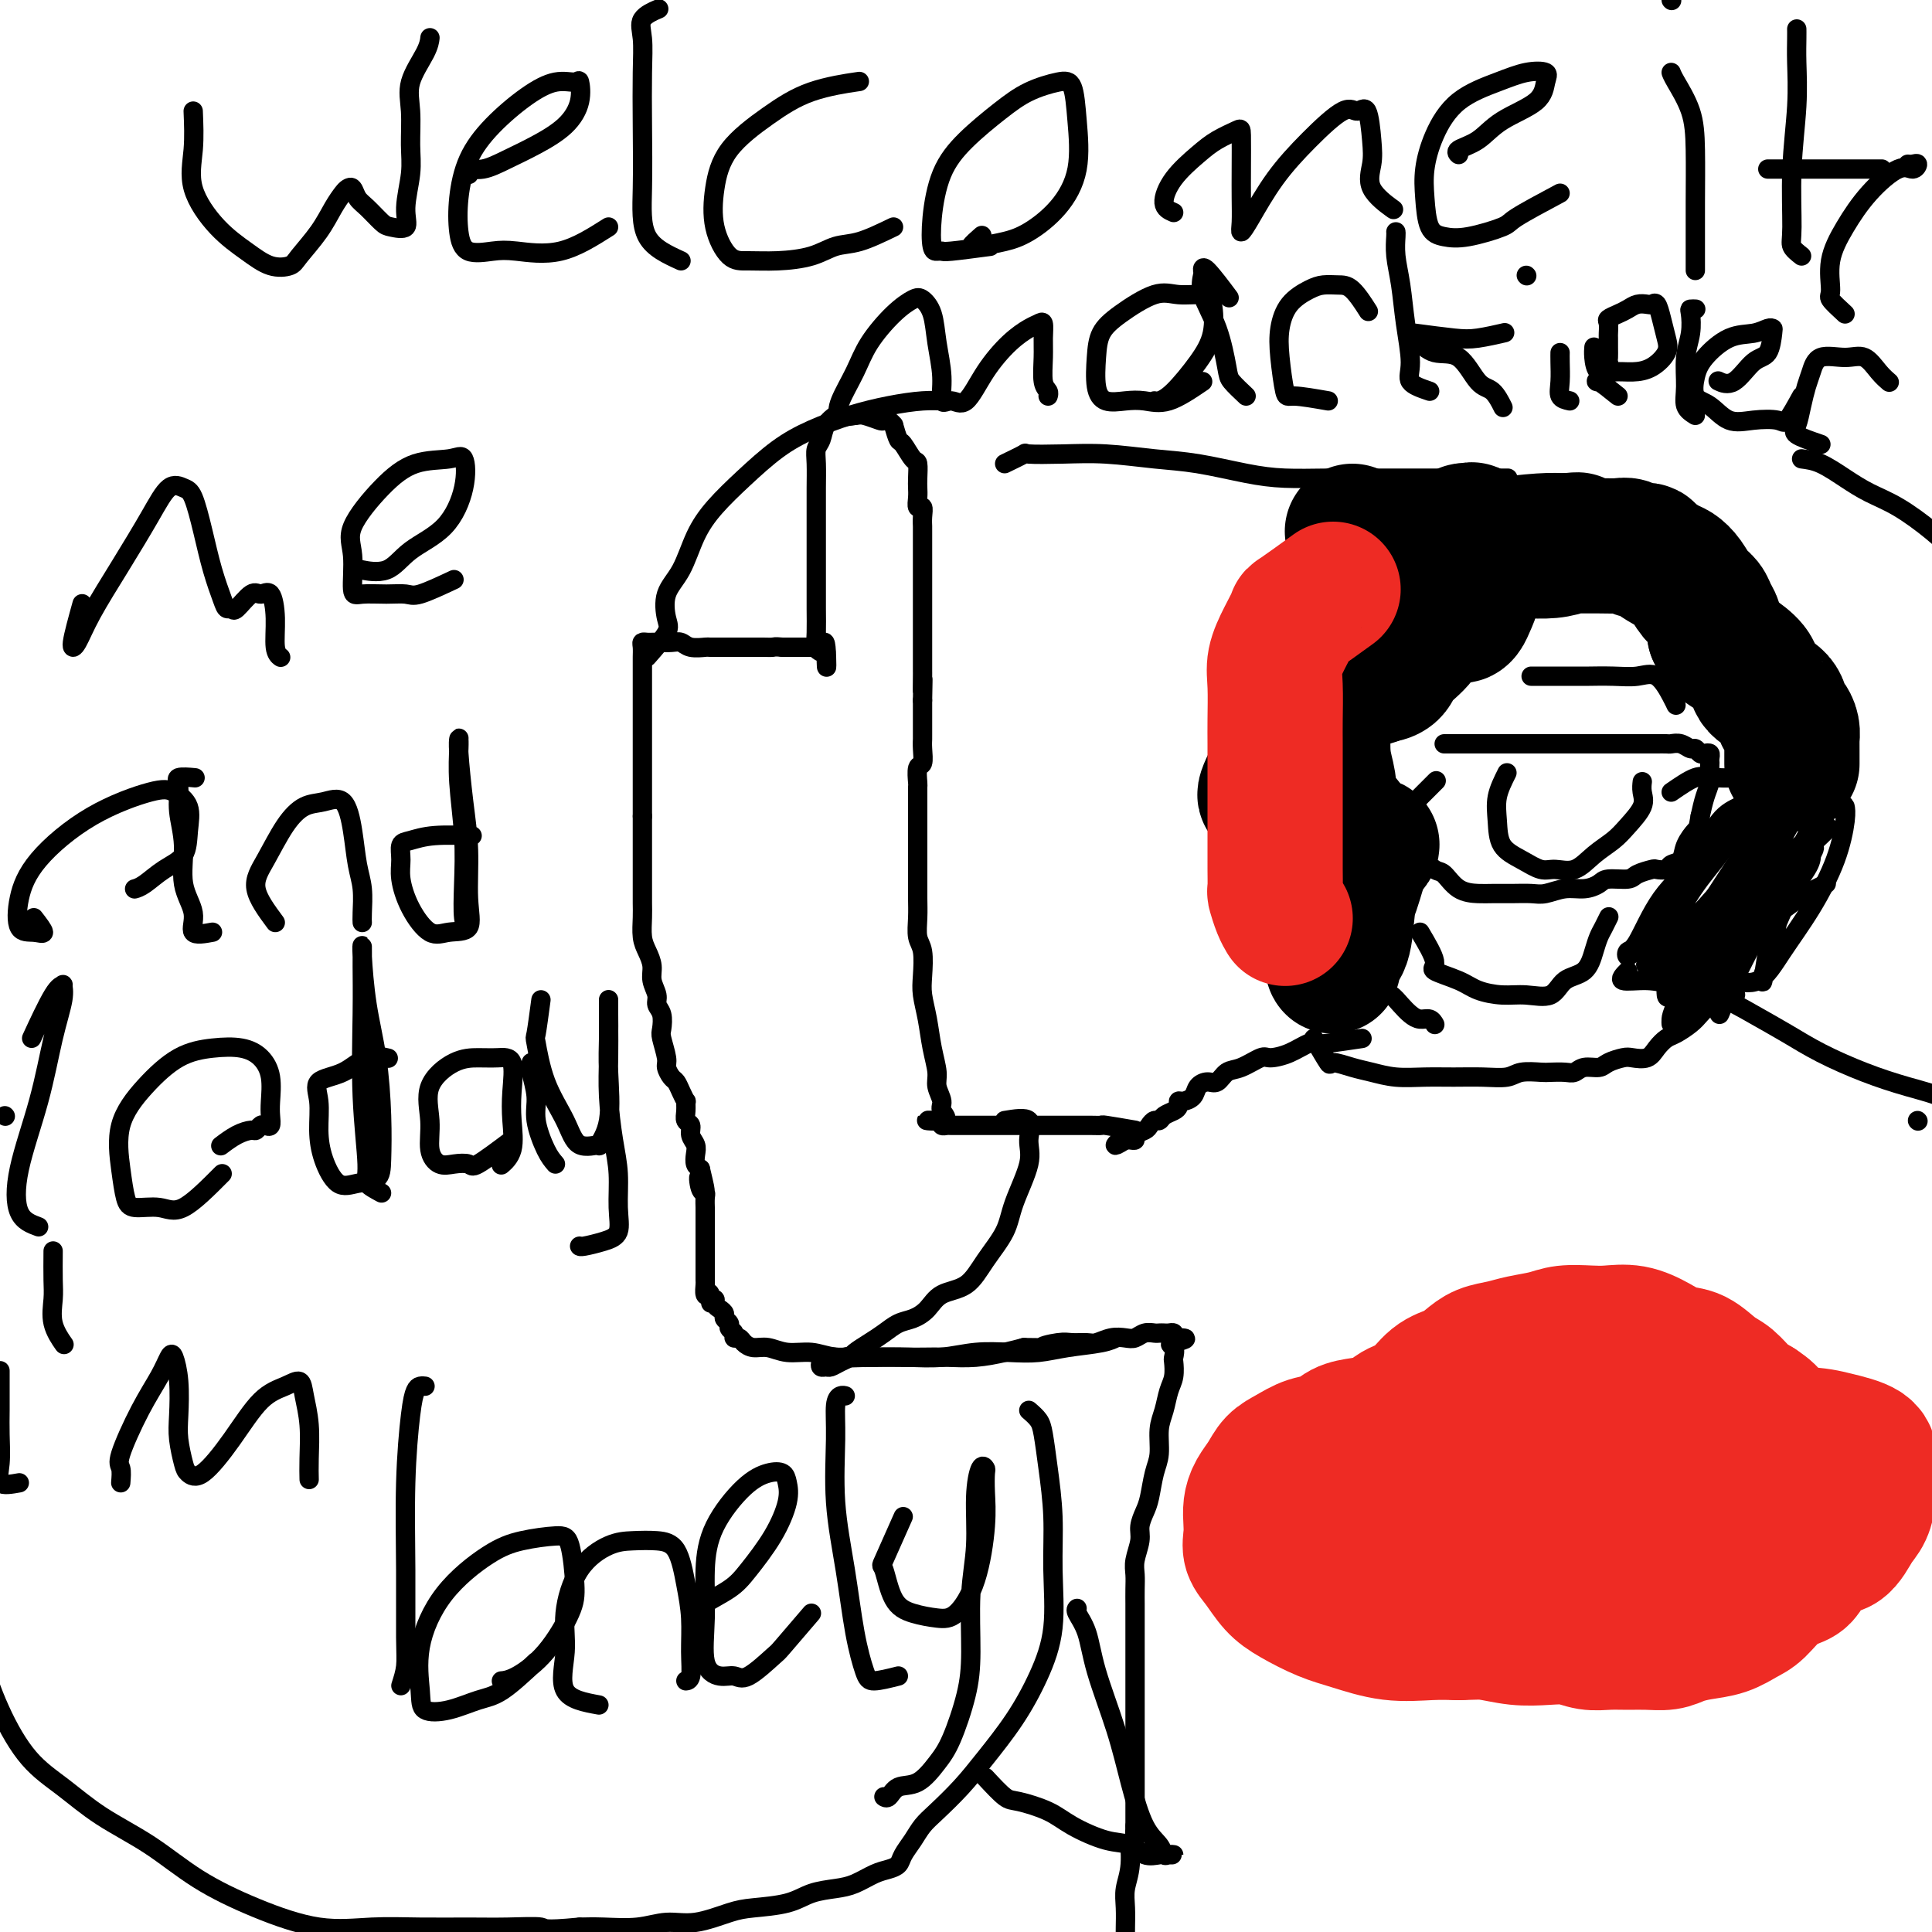 <svg viewBox='0 0 400 400' version='1.1' xmlns='http://www.w3.org/2000/svg' xmlns:xlink='http://www.w3.org/1999/xlink'><g fill='none' stroke='#000000' stroke-width='4' stroke-linecap='round' stroke-linejoin='round'><path d='M301,109c-3.232,1.200 -6.463,2.400 -8,3c-1.537,0.600 -1.378,0.599 -2,1c-0.622,0.401 -2.025,1.205 -3,2c-0.975,0.795 -1.524,1.580 -2,3c-0.476,1.420 -0.880,3.473 -2,5c-1.120,1.527 -2.958,2.526 -4,4c-1.042,1.474 -1.290,3.421 -2,5c-0.710,1.579 -1.882,2.789 -3,4c-1.118,1.211 -2.180,2.424 -3,4c-0.820,1.576 -1.397,3.514 -2,5c-0.603,1.486 -1.233,2.519 -2,4c-0.767,1.481 -1.669,3.411 -2,5c-0.331,1.589 -0.089,2.836 0,4c0.089,1.164 0.024,2.246 0,3c-0.024,0.754 -0.006,1.182 0,2c0.006,0.818 0.002,2.028 0,3c-0.002,0.972 -0.000,1.706 0,2c0.000,0.294 0.000,0.147 0,0'/><path d='M268,164c0.001,0.480 0.002,0.960 0,2c-0.002,1.040 -0.006,2.640 0,4c0.006,1.360 0.023,2.478 0,4c-0.023,1.522 -0.087,3.446 0,5c0.087,1.554 0.326,2.738 1,4c0.674,1.262 1.785,2.603 2,4c0.215,1.397 -0.466,2.850 0,4c0.466,1.150 2.078,1.996 3,3c0.922,1.004 1.153,2.166 2,3c0.847,0.834 2.310,1.341 3,2c0.690,0.659 0.608,1.471 1,2c0.392,0.529 1.260,0.774 2,1c0.740,0.226 1.353,0.431 2,1c0.647,0.569 1.328,1.501 2,2c0.672,0.499 1.335,0.563 2,1c0.665,0.437 1.331,1.245 2,2c0.669,0.755 1.342,1.456 2,2c0.658,0.544 1.300,0.929 2,1c0.700,0.071 1.458,-0.173 2,0c0.542,0.173 0.869,0.764 1,1c0.131,0.236 0.065,0.118 0,0'/><path d='M282,215c-2.768,0.409 -5.537,0.818 -7,1c-1.463,0.182 -1.622,0.138 -2,0c-0.378,-0.138 -0.975,-0.370 -2,0c-1.025,0.370 -2.477,1.341 -4,2c-1.523,0.659 -3.118,1.007 -4,1c-0.882,-0.007 -1.051,-0.370 -2,0c-0.949,0.370 -2.678,1.474 -4,2c-1.322,0.526 -2.237,0.473 -3,1c-0.763,0.527 -1.374,1.634 -2,2c-0.626,0.366 -1.268,-0.008 -2,0c-0.732,0.008 -1.555,0.397 -2,1c-0.445,0.603 -0.514,1.418 -1,2c-0.486,0.582 -1.391,0.929 -2,1c-0.609,0.071 -0.923,-0.135 -1,0c-0.077,0.135 0.082,0.610 0,1c-0.082,0.390 -0.403,0.696 -1,1c-0.597,0.304 -1.468,0.606 -2,1c-0.532,0.394 -0.725,0.879 -1,1c-0.275,0.121 -0.633,-0.121 -1,0c-0.367,0.121 -0.742,0.607 -1,1c-0.258,0.393 -0.398,0.694 -1,1c-0.602,0.306 -1.667,0.618 -2,1c-0.333,0.382 0.064,0.834 0,1c-0.064,0.166 -0.590,0.048 -1,0c-0.410,-0.048 -0.705,-0.024 -1,0'/><path d='M233,236c-3.489,2.178 -1.711,0.622 -1,0c0.711,-0.622 0.356,-0.311 0,0'/><path d='M235,234c-2.461,-0.423 -4.922,-0.845 -6,-1c-1.078,-0.155 -0.772,-0.041 -1,0c-0.228,0.041 -0.991,0.011 -2,0c-1.009,-0.011 -2.265,-0.003 -3,0c-0.735,0.003 -0.948,0.001 -2,0c-1.052,-0.001 -2.944,-0.000 -4,0c-1.056,0.000 -1.278,0.000 -2,0c-0.722,-0.000 -1.945,-0.000 -3,0c-1.055,0.000 -1.941,-0.000 -3,0c-1.059,0.000 -2.291,0.000 -3,0c-0.709,-0.000 -0.897,-0.000 -2,0c-1.103,0.000 -3.122,0.001 -4,0c-0.878,-0.001 -0.614,-0.003 -1,0c-0.386,0.003 -1.423,0.011 -2,0c-0.577,-0.011 -0.694,-0.041 -1,0c-0.306,0.041 -0.802,0.155 -1,0c-0.198,-0.155 -0.099,-0.577 0,-1'/><path d='M195,232c-6.183,-0.210 -1.642,0.266 0,0c1.642,-0.266 0.384,-1.272 0,-2c-0.384,-0.728 0.104,-1.176 0,-2c-0.104,-0.824 -0.802,-2.023 -1,-3c-0.198,-0.977 0.104,-1.733 0,-3c-0.104,-1.267 -0.615,-3.046 -1,-5c-0.385,-1.954 -0.643,-4.083 -1,-6c-0.357,-1.917 -0.814,-3.622 -1,-5c-0.186,-1.378 -0.102,-2.430 0,-4c0.102,-1.570 0.224,-3.658 0,-5c-0.224,-1.342 -0.792,-1.938 -1,-3c-0.208,-1.062 -0.056,-2.591 0,-4c0.056,-1.409 0.015,-2.698 0,-4c-0.015,-1.302 -0.004,-2.617 0,-4c0.004,-1.383 0.001,-2.834 0,-4c-0.001,-1.166 -0.000,-2.047 0,-3c0.000,-0.953 0.000,-1.979 0,-3c-0.000,-1.021 -0.001,-2.036 0,-3c0.001,-0.964 0.004,-1.878 0,-3c-0.004,-1.122 -0.015,-2.454 0,-3c0.015,-0.546 0.057,-0.307 0,-1c-0.057,-0.693 -0.211,-2.317 0,-3c0.211,-0.683 0.789,-0.425 1,-1c0.211,-0.575 0.057,-1.983 0,-3c-0.057,-1.017 -0.015,-1.642 0,-2c0.015,-0.358 0.004,-0.450 0,-1c-0.004,-0.550 -0.001,-1.560 0,-2c0.001,-0.440 0.000,-0.311 0,-1c-0.000,-0.689 -0.000,-2.197 0,-3c0.000,-0.803 0.000,-0.902 0,-1'/><path d='M191,145c0.155,-7.855 0.041,-2.993 0,-2c-0.041,0.993 -0.011,-1.883 0,-3c0.011,-1.117 0.003,-0.473 0,-1c-0.003,-0.527 -0.001,-2.224 0,-3c0.001,-0.776 0.000,-0.632 0,-1c-0.000,-0.368 -0.000,-1.249 0,-2c0.000,-0.751 0.000,-1.371 0,-2c-0.000,-0.629 -0.000,-1.266 0,-2c0.000,-0.734 0.000,-1.565 0,-2c-0.000,-0.435 -0.000,-0.474 0,-1c0.000,-0.526 -0.000,-1.541 0,-2c0.000,-0.459 0.000,-0.364 0,-1c-0.000,-0.636 -0.000,-2.002 0,-3c0.000,-0.998 0.000,-1.627 0,-2c-0.000,-0.373 -0.000,-0.489 0,-1c0.000,-0.511 0.000,-1.418 0,-2c-0.000,-0.582 -0.000,-0.841 0,-1c0.000,-0.159 0.001,-0.219 0,-1c-0.001,-0.781 -0.004,-2.285 0,-3c0.004,-0.715 0.015,-0.642 0,-1c-0.015,-0.358 -0.057,-1.146 0,-2c0.057,-0.854 0.211,-1.775 0,-2c-0.211,-0.225 -0.788,0.244 -1,0c-0.212,-0.244 -0.059,-1.201 0,-2c0.059,-0.799 0.023,-1.440 0,-2c-0.023,-0.560 -0.034,-1.037 0,-2c0.034,-0.963 0.111,-2.410 0,-3c-0.111,-0.590 -0.411,-0.323 -1,-1c-0.589,-0.677 -1.466,-2.298 -2,-3c-0.534,-0.702 -0.724,-0.486 -1,-1c-0.276,-0.514 -0.638,-1.757 -1,-3'/><path d='M185,88c-1.209,-1.480 -1.732,-1.181 -2,-1c-0.268,0.181 -0.280,0.243 -1,0c-0.720,-0.243 -2.147,-0.792 -3,-1c-0.853,-0.208 -1.131,-0.074 -2,0c-0.869,0.074 -2.328,0.088 -3,0c-0.672,-0.088 -0.558,-0.279 -1,0c-0.442,0.279 -1.439,1.029 -2,2c-0.561,0.971 -0.686,2.162 -1,3c-0.314,0.838 -0.816,1.322 -1,2c-0.184,0.678 -0.049,1.551 0,3c0.049,1.449 0.013,3.475 0,5c-0.013,1.525 -0.004,2.549 0,4c0.004,1.451 0.001,3.329 0,5c-0.001,1.671 -0.001,3.134 0,5c0.001,1.866 0.003,4.136 0,6c-0.003,1.864 -0.012,3.323 0,5c0.012,1.677 0.044,3.573 0,5c-0.044,1.427 -0.166,2.384 0,3c0.166,0.616 0.619,0.890 1,1c0.381,0.110 0.691,0.055 1,0'/><path d='M171,135c0.204,6.580 0.214,1.031 0,-1c-0.214,-2.031 -0.653,-0.544 -1,0c-0.347,0.544 -0.604,0.146 -1,0c-0.396,-0.146 -0.931,-0.039 -1,0c-0.069,0.039 0.330,0.010 0,0c-0.330,-0.010 -1.387,-0.003 -2,0c-0.613,0.003 -0.780,0.001 -1,0c-0.220,-0.001 -0.491,-0.000 -1,0c-0.509,0.000 -1.254,0.000 -2,0'/><path d='M162,134c-1.750,-0.155 -1.624,-0.041 -2,0c-0.376,0.041 -1.254,0.011 -2,0c-0.746,-0.011 -1.360,-0.003 -2,0c-0.640,0.003 -1.307,0.001 -2,0c-0.693,-0.001 -1.411,0.001 -2,0c-0.589,-0.001 -1.050,-0.004 -2,0c-0.950,0.004 -2.390,0.015 -3,0c-0.610,-0.015 -0.391,-0.057 -1,0c-0.609,0.057 -2.047,0.211 -3,0c-0.953,-0.211 -1.421,-0.789 -2,-1c-0.579,-0.211 -1.268,-0.056 -2,0c-0.732,0.056 -1.506,0.015 -2,0c-0.494,-0.015 -0.707,-0.002 -1,0c-0.293,0.002 -0.667,-0.006 -1,0c-0.333,0.006 -0.625,0.027 -1,0c-0.375,-0.027 -0.833,-0.104 -1,0c-0.167,0.104 -0.045,0.387 0,1c0.045,0.613 0.012,1.556 0,2c-0.012,0.444 -0.003,0.391 0,1c0.003,0.609 0.001,1.881 0,3c-0.001,1.119 -0.000,2.084 0,3c0.000,0.916 0.000,1.782 0,3c-0.000,1.218 -0.000,2.790 0,4c0.000,1.210 0.000,2.060 0,3c-0.000,0.940 -0.000,1.970 0,3c0.000,1.030 0.000,2.060 0,3c-0.000,0.940 -0.000,1.792 0,3c0.000,1.208 0.000,2.774 0,4c-0.000,1.226 -0.000,2.113 0,3'/><path d='M133,169c0.000,6.126 0.000,3.440 0,3c-0.000,-0.440 -0.000,1.366 0,3c0.000,1.634 0.000,3.097 0,4c-0.000,0.903 -0.001,1.246 0,2c0.001,0.754 0.003,1.920 0,3c-0.003,1.080 -0.011,2.074 0,3c0.011,0.926 0.040,1.784 0,3c-0.040,1.216 -0.150,2.791 0,4c0.150,1.209 0.561,2.053 1,3c0.439,0.947 0.906,1.996 1,3c0.094,1.004 -0.185,1.964 0,3c0.185,1.036 0.833,2.148 1,3c0.167,0.852 -0.147,1.443 0,2c0.147,0.557 0.757,1.079 1,2c0.243,0.921 0.121,2.240 0,3c-0.121,0.760 -0.240,0.963 0,2c0.240,1.037 0.837,2.910 1,4c0.163,1.090 -0.110,1.396 0,2c0.110,0.604 0.604,1.505 1,2c0.396,0.495 0.695,0.583 1,1c0.305,0.417 0.617,1.162 1,2c0.383,0.838 0.839,1.768 1,2c0.161,0.232 0.028,-0.233 0,0c-0.028,0.233 0.049,1.165 0,2c-0.049,0.835 -0.223,1.574 0,2c0.223,0.426 0.844,0.537 1,1c0.156,0.463 -0.151,1.276 0,2c0.151,0.724 0.762,1.359 1,2c0.238,0.641 0.102,1.288 0,2c-0.102,0.712 -0.172,1.489 0,2c0.172,0.511 0.586,0.755 1,1'/><path d='M145,242c1.873,7.772 0.554,3.200 0,2c-0.554,-1.200 -0.345,0.970 0,2c0.345,1.030 0.824,0.921 1,1c0.176,0.079 0.047,0.346 0,1c-0.047,0.654 -0.013,1.694 0,2c0.013,0.306 0.003,-0.121 0,0c-0.003,0.121 -0.001,0.790 0,1c0.001,0.210 0.000,-0.040 0,0c-0.000,0.040 -0.000,0.371 0,1c0.000,0.629 0.000,1.558 0,2c-0.000,0.442 -0.000,0.399 0,1c0.000,0.601 0.000,1.848 0,3c-0.000,1.152 -0.001,2.211 0,3c0.001,0.789 0.003,1.308 0,2c-0.003,0.692 -0.011,1.557 0,2c0.011,0.443 0.041,0.466 0,1c-0.041,0.534 -0.155,1.581 0,2c0.155,0.419 0.577,0.209 1,0'/><path d='M147,268c0.326,3.958 0.143,0.853 0,0c-0.143,-0.853 -0.244,0.545 0,1c0.244,0.455 0.835,-0.033 1,0c0.165,0.033 -0.095,0.586 0,1c0.095,0.414 0.546,0.688 1,1c0.454,0.312 0.910,0.661 1,1c0.090,0.339 -0.187,0.669 0,1c0.187,0.331 0.838,0.662 1,1c0.162,0.338 -0.164,0.682 0,1c0.164,0.318 0.820,0.611 1,1c0.180,0.389 -0.115,0.874 0,1c0.115,0.126 0.641,-0.106 1,0c0.359,0.106 0.553,0.549 1,1c0.447,0.451 1.148,0.909 2,1c0.852,0.091 1.854,-0.186 3,0c1.146,0.186 2.437,0.834 4,1c1.563,0.166 3.397,-0.152 5,0c1.603,0.152 2.976,0.772 5,1c2.024,0.228 4.700,0.062 7,0c2.300,-0.062 4.226,-0.020 6,0c1.774,0.020 3.398,0.016 5,0c1.602,-0.016 3.182,-0.046 5,0c1.818,0.046 3.874,0.166 6,0c2.126,-0.166 4.322,-0.619 6,-1c1.678,-0.381 2.839,-0.691 4,-1'/><path d='M212,279c9.424,0.061 4.986,0.213 4,0c-0.986,-0.213 1.482,-0.793 3,-1c1.518,-0.207 2.087,-0.042 3,0c0.913,0.042 2.170,-0.040 3,0c0.830,0.040 1.233,0.203 2,0c0.767,-0.203 1.897,-0.772 3,-1c1.103,-0.228 2.179,-0.114 3,0c0.821,0.114 1.386,0.227 2,0c0.614,-0.227 1.278,-0.793 2,-1c0.722,-0.207 1.504,-0.056 2,0c0.496,0.056 0.708,0.018 1,0c0.292,-0.018 0.666,-0.015 1,0c0.334,0.015 0.628,0.043 1,0c0.372,-0.043 0.820,-0.155 1,0c0.180,0.155 0.090,0.578 0,1'/><path d='M243,277c4.796,-0.113 1.286,0.606 0,1c-1.286,0.394 -0.348,0.464 0,1c0.348,0.536 0.105,1.539 0,2c-0.105,0.461 -0.070,0.379 0,1c0.070,0.621 0.177,1.944 0,3c-0.177,1.056 -0.639,1.845 -1,3c-0.361,1.155 -0.622,2.676 -1,4c-0.378,1.324 -0.875,2.451 -1,4c-0.125,1.549 0.120,3.520 0,5c-0.120,1.480 -0.606,2.467 -1,4c-0.394,1.533 -0.698,3.611 -1,5c-0.302,1.389 -0.603,2.090 -1,3c-0.397,0.910 -0.891,2.028 -1,3c-0.109,0.972 0.167,1.798 0,3c-0.167,1.202 -0.777,2.781 -1,4c-0.223,1.219 -0.060,2.077 0,3c0.060,0.923 0.016,1.909 0,3c-0.016,1.091 -0.004,2.286 0,3c0.004,0.714 0.001,0.945 0,2c-0.001,1.055 -0.000,2.932 0,4c0.000,1.068 0.000,1.328 0,2c-0.000,0.672 -0.000,1.758 0,3c0.000,1.242 0.000,2.640 0,4c-0.000,1.360 -0.000,2.680 0,4c0.000,1.320 0.000,2.639 0,4c-0.000,1.361 -0.000,2.765 0,4c0.000,1.235 0.000,2.300 0,4c-0.000,1.700 -0.000,4.035 0,6c0.000,1.965 0.000,3.562 0,5c-0.000,1.438 -0.000,2.719 0,4'/><path d='M235,378c-0.243,9.240 -0.850,4.840 -1,4c-0.150,-0.840 0.156,1.882 0,4c-0.156,2.118 -0.774,3.633 -1,5c-0.226,1.367 -0.061,2.586 0,4c0.061,1.414 0.016,3.024 0,4c-0.016,0.976 -0.003,1.318 0,2c0.003,0.682 -0.003,1.705 0,3c0.003,1.295 0.016,2.864 0,4c-0.016,1.136 -0.061,1.840 0,3c0.061,1.160 0.226,2.775 0,4c-0.226,1.225 -0.845,2.059 -1,3c-0.155,0.941 0.155,1.987 0,3c-0.155,1.013 -0.774,1.993 -1,3c-0.226,1.007 -0.060,2.043 0,3c0.060,0.957 0.012,1.837 0,3c-0.012,1.163 0.011,2.609 0,4c-0.011,1.391 -0.056,2.726 0,4c0.056,1.274 0.212,2.486 0,4c-0.212,1.514 -0.793,3.329 -1,5c-0.207,1.671 -0.041,3.197 0,5c0.041,1.803 -0.041,3.882 0,6c0.041,2.118 0.207,4.274 0,6c-0.207,1.726 -0.788,3.023 -1,4c-0.212,0.977 -0.057,1.633 0,2c0.057,0.367 0.015,0.445 0,1c-0.015,0.555 -0.004,1.587 0,2c0.004,0.413 0.002,0.206 0,0'/></g>
<g fill='none' stroke='#000000' stroke-width='28' stroke-linecap='round' stroke-linejoin='round'><path d='M280,110c0.810,2.944 1.621,5.888 2,7c0.379,1.112 0.328,0.393 0,2c-0.328,1.607 -0.931,5.540 -2,9c-1.069,3.460 -2.604,6.446 -4,10c-1.396,3.554 -2.653,7.676 -4,11c-1.347,3.324 -2.782,5.851 -4,8c-1.218,2.149 -2.218,3.920 -3,5c-0.782,1.080 -1.347,1.468 -2,2c-0.653,0.532 -1.396,1.206 -1,0c0.396,-1.206 1.930,-4.293 4,-7c2.070,-2.707 4.675,-5.033 7,-8c2.325,-2.967 4.370,-6.576 7,-10c2.630,-3.424 5.846,-6.664 9,-10c3.154,-3.336 6.247,-6.769 8,-9c1.753,-2.231 2.165,-3.261 3,-4c0.835,-0.739 2.093,-1.189 1,-1c-1.093,0.189 -4.538,1.015 -7,3c-2.462,1.985 -3.942,5.128 -6,8c-2.058,2.872 -4.695,5.472 -7,9c-2.305,3.528 -4.278,7.984 -6,12c-1.722,4.016 -3.193,7.591 -4,11c-0.807,3.409 -0.950,6.651 -1,9c-0.050,2.349 -0.008,3.806 0,5c0.008,1.194 -0.018,2.124 0,3c0.018,0.876 0.082,1.697 1,2c0.918,0.303 2.691,0.086 4,0c1.309,-0.086 2.155,-0.043 3,0'/><path d='M278,177c1.819,-0.152 2.367,-1.531 3,-2c0.633,-0.469 1.350,-0.026 2,0c0.650,0.026 1.232,-0.363 1,0c-0.232,0.363 -1.277,1.480 -2,3c-0.723,1.520 -1.124,3.445 -2,6c-0.876,2.555 -2.228,5.740 -3,8c-0.772,2.260 -0.964,3.594 -1,5c-0.036,1.406 0.085,2.885 0,3c-0.085,0.115 -0.376,-1.134 0,-2c0.376,-0.866 1.420,-1.351 2,-3c0.580,-1.649 0.695,-4.463 1,-7c0.305,-2.537 0.801,-4.796 1,-7c0.199,-2.204 0.102,-4.352 0,-6c-0.102,-1.648 -0.210,-2.798 -1,-4c-0.790,-1.202 -2.263,-2.458 -3,-4c-0.737,-1.542 -0.739,-3.370 -1,-5c-0.261,-1.630 -0.780,-3.062 -1,-5c-0.220,-1.938 -0.142,-4.380 0,-7c0.142,-2.620 0.348,-5.416 1,-8c0.652,-2.584 1.748,-4.955 3,-7c1.252,-2.045 2.658,-3.764 4,-5c1.342,-1.236 2.618,-1.990 4,-3c1.382,-1.010 2.869,-2.278 4,-3c1.131,-0.722 1.907,-0.900 3,-1c1.093,-0.100 2.504,-0.123 3,0c0.496,0.123 0.079,0.394 0,1c-0.079,0.606 0.180,1.549 0,3c-0.180,1.451 -0.801,3.409 -2,5c-1.199,1.591 -2.977,2.813 -4,4c-1.023,1.187 -1.292,2.339 -2,3c-0.708,0.661 -1.854,0.830 -3,1'/><path d='M285,140c-1.348,1.081 -0.220,-0.216 0,-1c0.220,-0.784 -0.470,-1.055 0,-3c0.470,-1.945 2.101,-5.564 4,-9c1.899,-3.436 4.068,-6.689 6,-9c1.932,-2.311 3.628,-3.679 5,-5c1.372,-1.321 2.420,-2.595 3,-3c0.580,-0.405 0.692,0.058 1,0c0.308,-0.058 0.812,-0.637 1,0c0.188,0.637 0.062,2.489 0,4c-0.062,1.511 -0.059,2.681 0,4c0.059,1.319 0.173,2.787 0,4c-0.173,1.213 -0.635,2.170 -1,3c-0.365,0.830 -0.633,1.533 -1,2c-0.367,0.467 -0.831,0.696 -1,0c-0.169,-0.696 -0.042,-2.319 0,-3c0.042,-0.681 -0.001,-0.420 0,-1c0.001,-0.580 0.048,-2.002 0,-3c-0.048,-0.998 -0.189,-1.573 0,-2c0.189,-0.427 0.708,-0.707 0,-1c-0.708,-0.293 -2.642,-0.600 -4,-1c-1.358,-0.400 -2.139,-0.895 -3,-1c-0.861,-0.105 -1.802,0.178 -2,0c-0.198,-0.178 0.348,-0.818 2,-1c1.652,-0.182 4.412,0.096 7,0c2.588,-0.096 5.004,-0.564 8,-1c2.996,-0.436 6.570,-0.839 9,-1c2.430,-0.161 3.715,-0.081 5,0'/><path d='M324,112c4.649,-0.452 1.770,-0.083 1,0c-0.770,0.083 0.568,-0.121 1,0c0.432,0.121 -0.043,0.568 -1,1c-0.957,0.432 -2.396,0.848 -4,1c-1.604,0.152 -3.374,0.041 -5,0c-1.626,-0.041 -3.108,-0.011 -5,0c-1.892,0.011 -4.194,0.004 -6,0c-1.806,-0.004 -3.116,-0.005 -4,0c-0.884,0.005 -1.343,0.015 -2,0c-0.657,-0.015 -1.511,-0.057 -1,0c0.511,0.057 2.386,0.211 4,0c1.614,-0.211 2.966,-0.789 5,-1c2.034,-0.211 4.751,-0.056 7,0c2.249,0.056 4.030,0.014 6,0c1.970,-0.014 4.128,-0.000 6,0c1.872,0.000 3.457,-0.014 5,0c1.543,0.014 3.044,0.056 4,0c0.956,-0.056 1.368,-0.209 2,0c0.632,0.209 1.486,0.781 2,1c0.514,0.219 0.690,0.086 1,0c0.310,-0.086 0.754,-0.123 1,0c0.246,0.123 0.292,0.407 1,1c0.708,0.593 2.077,1.496 3,2c0.923,0.504 1.399,0.610 2,1c0.601,0.390 1.328,1.063 2,2c0.672,0.937 1.291,2.138 2,3c0.709,0.862 1.510,1.386 2,2c0.490,0.614 0.670,1.319 1,2c0.330,0.681 0.808,1.337 1,2c0.192,0.663 0.096,1.331 0,2'/><path d='M355,131c1.248,2.298 1.368,2.544 2,3c0.632,0.456 1.776,1.124 3,2c1.224,0.876 2.527,1.960 3,3c0.473,1.040 0.116,2.036 1,3c0.884,0.964 3.007,1.897 4,3c0.993,1.103 0.854,2.375 1,3c0.146,0.625 0.575,0.604 1,1c0.425,0.396 0.846,1.210 1,2c0.154,0.790 0.041,1.557 0,2c-0.041,0.443 -0.011,0.562 0,1c0.011,0.438 0.003,1.195 0,2c-0.003,0.805 -0.001,1.659 0,2c0.001,0.341 0.000,0.171 0,0'/></g>
<g fill='none' stroke='#EE2B24' stroke-width='28' stroke-linecap='round' stroke-linejoin='round'><path d='M276,122c-2.890,2.088 -5.779,4.176 -7,5c-1.221,0.824 -0.772,0.383 -1,1c-0.228,0.617 -1.133,2.291 -2,4c-0.867,1.709 -1.696,3.454 -2,5c-0.304,1.546 -0.081,2.894 0,5c0.081,2.106 0.022,4.971 0,7c-0.022,2.029 -0.006,3.221 0,5c0.006,1.779 0.002,4.144 0,6c-0.002,1.856 -0.000,3.202 0,5c0.000,1.798 -0.001,4.049 0,6c0.001,1.951 0.003,3.604 0,5c-0.003,1.396 -0.011,2.535 0,4c0.011,1.465 0.042,3.254 0,4c-0.042,0.746 -0.155,0.447 0,1c0.155,0.553 0.580,1.956 1,3c0.420,1.044 0.834,1.727 1,2c0.166,0.273 0.083,0.137 0,0'/></g>
<g fill='none' stroke='#000000' stroke-width='4' stroke-linecap='round' stroke-linejoin='round'><path d='M312,160c-0.840,1.679 -1.680,3.358 -2,5c-0.320,1.642 -0.120,3.248 0,5c0.120,1.752 0.160,3.649 1,5c0.840,1.351 2.482,2.157 4,3c1.518,0.843 2.913,1.723 4,2c1.087,0.277 1.865,-0.049 3,0c1.135,0.049 2.627,0.474 4,0c1.373,-0.474 2.627,-1.845 4,-3c1.373,-1.155 2.865,-2.093 4,-3c1.135,-0.907 1.912,-1.785 3,-3c1.088,-1.215 2.488,-2.769 3,-4c0.512,-1.231 0.138,-2.139 0,-3c-0.138,-0.861 -0.039,-1.675 0,-2c0.039,-0.325 0.020,-0.163 0,0'/><path d='M294,193c1.396,2.356 2.792,4.712 3,6c0.208,1.288 -0.771,1.507 0,2c0.771,0.493 3.291,1.259 5,2c1.709,0.741 2.605,1.456 4,2c1.395,0.544 3.287,0.916 5,1c1.713,0.084 3.247,-0.119 5,0c1.753,0.119 3.727,0.562 5,0c1.273,-0.562 1.847,-2.128 3,-3c1.153,-0.872 2.887,-1.050 4,-2c1.113,-0.950 1.605,-2.672 2,-4c0.395,-1.328 0.694,-2.263 1,-3c0.306,-0.737 0.621,-1.275 1,-2c0.379,-0.725 0.823,-1.636 1,-2c0.177,-0.364 0.089,-0.182 0,0'/><path d='M317,140c4.118,-0.002 8.236,-0.004 10,0c1.764,0.004 1.173,0.014 2,0c0.827,-0.014 3.073,-0.053 5,0c1.927,0.053 3.536,0.196 5,0c1.464,-0.196 2.784,-0.733 4,0c1.216,0.733 2.327,2.736 3,4c0.673,1.264 0.906,1.790 1,2c0.094,0.210 0.047,0.105 0,0'/><path d='M299,154c2.179,-0.000 4.358,-0.000 6,0c1.642,0.000 2.746,0.000 4,0c1.254,-0.000 2.658,-0.000 4,0c1.342,0.000 2.622,0.000 4,0c1.378,-0.000 2.852,-0.000 4,0c1.148,0.000 1.969,0.000 3,0c1.031,-0.000 2.272,-0.000 3,0c0.728,0.000 0.943,0.000 2,0c1.057,-0.000 2.956,-0.000 4,0c1.044,0.000 1.234,0.000 2,0c0.766,-0.000 2.107,-0.000 3,0c0.893,0.000 1.338,0.000 2,0c0.662,-0.000 1.542,-0.001 2,0c0.458,0.001 0.494,0.004 1,0c0.506,-0.004 1.484,-0.016 2,0c0.516,0.016 0.572,0.061 1,0c0.428,-0.061 1.228,-0.226 2,0c0.772,0.226 1.517,0.845 2,1c0.483,0.155 0.704,-0.152 1,0c0.296,0.152 0.668,0.763 1,1c0.332,0.237 0.625,0.100 1,0c0.375,-0.100 0.832,-0.164 1,0c0.168,0.164 0.046,0.557 0,1c-0.046,0.443 -0.015,0.936 0,1c0.015,0.064 0.015,-0.300 0,0c-0.015,0.300 -0.045,1.266 0,2c0.045,0.734 0.166,1.236 0,2c-0.166,0.764 -0.619,1.790 -1,3c-0.381,1.210 -0.691,2.605 -1,4'/><path d='M352,169c-0.423,2.554 -0.479,2.439 -1,3c-0.521,0.561 -1.506,1.797 -2,3c-0.494,1.203 -0.498,2.374 -1,3c-0.502,0.626 -1.504,0.706 -2,1c-0.496,0.294 -0.487,0.801 -1,1c-0.513,0.199 -1.549,0.091 -2,0c-0.451,-0.091 -0.319,-0.165 -1,0c-0.681,0.165 -2.177,0.570 -3,1c-0.823,0.430 -0.975,0.885 -2,1c-1.025,0.115 -2.925,-0.109 -4,0c-1.075,0.109 -1.326,0.551 -2,1c-0.674,0.449 -1.772,0.905 -3,1c-1.228,0.095 -2.587,-0.171 -4,0c-1.413,0.171 -2.880,0.778 -4,1c-1.120,0.222 -1.892,0.059 -3,0c-1.108,-0.059 -2.552,-0.013 -4,0c-1.448,0.013 -2.901,-0.008 -4,0c-1.099,0.008 -1.846,0.046 -3,0c-1.154,-0.046 -2.716,-0.176 -4,-1c-1.284,-0.824 -2.292,-2.344 -3,-3c-0.708,-0.656 -1.118,-0.449 -2,-1c-0.882,-0.551 -2.235,-1.861 -3,-3c-0.765,-1.139 -0.940,-2.106 -1,-3c-0.060,-0.894 -0.005,-1.715 0,-3c0.005,-1.285 -0.040,-3.035 0,-4c0.040,-0.965 0.165,-1.144 1,-2c0.835,-0.856 2.382,-2.387 3,-3c0.618,-0.613 0.309,-0.306 0,0'/><path d='M346,164c1.844,-1.268 3.689,-2.536 5,-3c1.311,-0.464 2.089,-0.124 4,0c1.911,0.124 4.956,0.033 8,0c3.044,-0.033 6.089,-0.009 8,0c1.911,0.009 2.689,0.003 3,0c0.311,-0.003 0.156,-0.001 0,0'/><path d='M337,201c-0.858,0.866 -1.715,1.732 -1,2c0.715,0.268 3.004,-0.064 5,0c1.996,0.064 3.699,0.522 6,1c2.301,0.478 5.200,0.974 8,2c2.800,1.026 5.501,2.582 8,4c2.499,1.418 4.794,2.699 7,4c2.206,1.301 4.321,2.623 7,4c2.679,1.377 5.923,2.809 9,4c3.077,1.191 5.987,2.141 9,3c3.013,0.859 6.128,1.627 9,3c2.872,1.373 5.502,3.352 7,5c1.498,1.648 1.866,2.964 2,5c0.134,2.036 0.036,4.791 0,7c-0.036,2.209 -0.010,3.870 0,6c0.010,2.130 0.003,4.727 0,7c-0.003,2.273 -0.001,4.221 0,5c0.001,0.779 0.000,0.390 0,0'/><path d='M40,23c0.112,2.684 0.223,5.367 0,8c-0.223,2.633 -0.782,5.214 0,8c0.782,2.786 2.903,5.776 5,8c2.097,2.224 4.168,3.681 6,5c1.832,1.319 3.425,2.499 5,3c1.575,0.501 3.133,0.324 4,0c0.867,-0.324 1.044,-0.794 2,-2c0.956,-1.206 2.690,-3.148 4,-5c1.310,-1.852 2.196,-3.614 3,-5c0.804,-1.386 1.527,-2.395 2,-3c0.473,-0.605 0.697,-0.807 1,-1c0.303,-0.193 0.684,-0.378 1,0c0.316,0.378 0.565,1.319 1,2c0.435,0.681 1.054,1.101 2,2c0.946,0.899 2.219,2.275 3,3c0.781,0.725 1.071,0.798 2,1c0.929,0.202 2.498,0.534 3,0c0.502,-0.534 -0.065,-1.932 0,-4c0.065,-2.068 0.760,-4.805 1,-7c0.240,-2.195 0.026,-3.850 0,-6c-0.026,-2.150 0.137,-4.797 0,-7c-0.137,-2.203 -0.573,-3.962 0,-6c0.573,-2.038 2.154,-4.357 3,-6c0.846,-1.643 0.956,-2.612 1,-3c0.044,-0.388 0.022,-0.194 0,0'/><path d='M126,47c-3.323,2.108 -6.645,4.215 -10,5c-3.355,0.785 -6.742,0.247 -9,0c-2.258,-0.247 -3.386,-0.202 -5,0c-1.614,0.202 -3.716,0.562 -5,0c-1.284,-0.562 -1.752,-2.047 -2,-4c-0.248,-1.953 -0.276,-4.373 0,-7c0.276,-2.627 0.855,-5.459 2,-8c1.145,-2.541 2.856,-4.789 5,-7c2.144,-2.211 4.720,-4.385 7,-6c2.280,-1.615 4.265,-2.670 6,-3c1.735,-0.330 3.222,0.064 4,0c0.778,-0.064 0.849,-0.586 1,0c0.151,0.586 0.382,2.280 0,4c-0.382,1.720 -1.378,3.465 -3,5c-1.622,1.535 -3.871,2.860 -6,4c-2.129,1.140 -4.140,2.096 -6,3c-1.860,0.904 -3.571,1.758 -5,2c-1.429,0.242 -2.577,-0.127 -3,0c-0.423,0.127 -0.121,0.751 0,1c0.121,0.249 0.060,0.125 0,0'/><path d='M141,54c-2.845,-1.299 -5.690,-2.598 -7,-5c-1.310,-2.402 -1.086,-5.907 -1,-10c0.086,-4.093 0.034,-8.775 0,-13c-0.034,-4.225 -0.051,-7.994 0,-11c0.051,-3.006 0.168,-5.249 0,-7c-0.168,-1.751 -0.622,-3.010 0,-4c0.622,-0.990 2.321,-1.711 3,-2c0.679,-0.289 0.340,-0.144 0,0'/><path d='M185,47c-2.498,1.207 -4.997,2.414 -7,3c-2.003,0.586 -3.512,0.550 -5,1c-1.488,0.450 -2.956,1.386 -5,2c-2.044,0.614 -4.664,0.905 -7,1c-2.336,0.095 -4.386,-0.005 -6,0c-1.614,0.005 -2.791,0.117 -4,-1c-1.209,-1.117 -2.450,-3.461 -3,-6c-0.550,-2.539 -0.409,-5.272 0,-8c0.409,-2.728 1.085,-5.449 3,-8c1.915,-2.551 5.070,-4.931 8,-7c2.930,-2.069 5.635,-3.826 9,-5c3.365,-1.174 7.390,-1.764 9,-2c1.610,-0.236 0.805,-0.118 0,0'/><path d='M205,51c-3.178,0.422 -6.355,0.844 -8,1c-1.645,0.156 -1.757,0.045 -2,0c-0.243,-0.045 -0.616,-0.026 -1,0c-0.384,0.026 -0.778,0.058 -1,-1c-0.222,-1.058 -0.270,-3.207 0,-6c0.270,-2.793 0.859,-6.230 2,-9c1.141,-2.770 2.834,-4.873 5,-7c2.166,-2.127 4.804,-4.279 7,-6c2.196,-1.721 3.950,-3.012 6,-4c2.050,-0.988 4.396,-1.672 6,-2c1.604,-0.328 2.467,-0.299 3,1c0.533,1.299 0.735,3.868 1,7c0.265,3.132 0.594,6.828 0,10c-0.594,3.172 -2.112,5.818 -4,8c-1.888,2.182 -4.145,3.898 -6,5c-1.855,1.102 -3.309,1.591 -5,2c-1.691,0.409 -3.618,0.739 -5,1c-1.382,0.261 -2.218,0.455 -2,0c0.218,-0.455 1.491,-1.559 2,-2c0.509,-0.441 0.255,-0.221 0,0'/><path d='M243,44c-0.944,-0.410 -1.889,-0.821 -2,-2c-0.111,-1.179 0.611,-3.127 2,-5c1.389,-1.873 3.444,-3.671 5,-5c1.556,-1.329 2.613,-2.188 4,-3c1.387,-0.812 3.104,-1.578 4,-2c0.896,-0.422 0.971,-0.500 1,1c0.029,1.500 0.012,4.579 0,7c-0.012,2.421 -0.018,4.184 0,6c0.018,1.816 0.059,3.686 0,5c-0.059,1.314 -0.220,2.074 0,2c0.220,-0.074 0.821,-0.981 2,-3c1.179,-2.019 2.935,-5.148 5,-8c2.065,-2.852 4.438,-5.425 7,-8c2.562,-2.575 5.315,-5.152 7,-6c1.685,-0.848 2.304,0.033 3,0c0.696,-0.033 1.469,-0.978 2,0c0.531,0.978 0.819,3.881 1,6c0.181,2.119 0.255,3.455 0,5c-0.255,1.545 -0.838,3.301 0,5c0.838,1.699 3.097,3.343 4,4c0.903,0.657 0.452,0.329 0,0'/><path d='M323,40c-3.642,1.946 -7.284,3.892 -9,5c-1.716,1.108 -1.507,1.379 -3,2c-1.493,0.621 -4.688,1.593 -7,2c-2.312,0.407 -3.739,0.250 -5,0c-1.261,-0.250 -2.354,-0.594 -3,-2c-0.646,-1.406 -0.845,-3.875 -1,-6c-0.155,-2.125 -0.265,-3.908 0,-6c0.265,-2.092 0.905,-4.495 2,-7c1.095,-2.505 2.644,-5.112 5,-7c2.356,-1.888 5.520,-3.058 8,-4c2.480,-0.942 4.278,-1.656 6,-2c1.722,-0.344 3.368,-0.317 4,0c0.632,0.317 0.249,0.925 0,2c-0.249,1.075 -0.364,2.617 -2,4c-1.636,1.383 -4.792,2.605 -7,4c-2.208,1.395 -3.468,2.961 -5,4c-1.532,1.039 -3.335,1.549 -4,2c-0.665,0.451 -0.190,0.843 0,1c0.190,0.157 0.095,0.078 0,0'/><path d='M351,56c0.002,-1.375 0.004,-2.749 0,-5c-0.004,-2.251 -0.015,-5.377 0,-9c0.015,-3.623 0.057,-7.741 0,-11c-0.057,-3.259 -0.211,-5.657 -1,-8c-0.789,-2.343 -2.212,-4.631 -3,-6c-0.788,-1.369 -0.939,-1.820 -1,-2c-0.061,-0.180 -0.030,-0.090 0,0'/><path d='M346,0c0.000,0.000 0.100,0.100 0.1,0.1'/><path d='M373,53c-0.853,-0.668 -1.707,-1.335 -2,-2c-0.293,-0.665 -0.026,-1.326 0,-4c0.026,-2.674 -0.189,-7.361 0,-12c0.189,-4.639 0.783,-9.229 1,-13c0.217,-3.771 0.058,-6.722 0,-9c-0.058,-2.278 -0.016,-3.883 0,-5c0.016,-1.117 0.004,-1.748 0,-2c-0.004,-0.252 -0.002,-0.126 0,0'/><path d='M366,35c1.032,0.000 2.064,0.000 3,0c0.936,0.000 1.777,0.000 4,0c2.223,0.000 5.829,-0.000 9,0c3.171,0.000 5.906,0.000 7,0c1.094,0.000 0.547,0.000 0,0'/><path d='M382,65c-1.285,-1.179 -2.569,-2.358 -3,-3c-0.431,-0.642 -0.008,-0.748 0,-2c0.008,-1.252 -0.398,-3.651 0,-6c0.398,-2.349 1.600,-4.647 3,-7c1.400,-2.353 2.999,-4.760 5,-7c2.001,-2.240 4.403,-4.313 6,-5c1.597,-0.687 2.389,0.012 3,0c0.611,-0.012 1.040,-0.735 1,-1c-0.040,-0.265 -0.549,-0.071 -1,0c-0.451,0.071 -0.843,0.020 -1,0c-0.157,-0.020 -0.078,-0.010 0,0'/><path d='M17,125c-0.905,3.262 -1.810,6.524 -2,8c-0.190,1.476 0.336,1.165 1,0c0.664,-1.165 1.466,-3.185 3,-6c1.534,-2.815 3.800,-6.426 6,-10c2.200,-3.574 4.333,-7.109 6,-10c1.667,-2.891 2.869,-5.136 4,-6c1.131,-0.864 2.191,-0.348 3,0c0.809,0.348 1.368,0.528 2,2c0.632,1.472 1.336,4.236 2,7c0.664,2.764 1.289,5.528 2,8c0.711,2.472 1.507,4.651 2,6c0.493,1.349 0.684,1.869 1,2c0.316,0.131 0.756,-0.126 1,0c0.244,0.126 0.290,0.636 1,0c0.710,-0.636 2.084,-2.416 3,-3c0.916,-0.584 1.373,0.029 2,0c0.627,-0.029 1.422,-0.701 2,0c0.578,0.701 0.938,2.776 1,5c0.062,2.224 -0.176,4.599 0,6c0.176,1.401 0.764,1.829 1,2c0.236,0.171 0.118,0.086 0,0'/><path d='M94,120c-2.704,1.269 -5.408,2.538 -7,3c-1.592,0.462 -2.071,0.116 -3,0c-0.929,-0.116 -2.306,-0.001 -4,0c-1.694,0.001 -3.705,-0.112 -5,0c-1.295,0.112 -1.876,0.450 -2,-1c-0.124,-1.450 0.207,-4.689 0,-7c-0.207,-2.311 -0.952,-3.695 0,-6c0.952,-2.305 3.603,-5.530 6,-8c2.397,-2.470 4.542,-4.184 7,-5c2.458,-0.816 5.228,-0.733 7,-1c1.772,-0.267 2.545,-0.883 3,0c0.455,0.883 0.590,3.266 0,6c-0.590,2.734 -1.906,5.818 -4,8c-2.094,2.182 -4.967,3.460 -7,5c-2.033,1.540 -3.225,3.341 -5,4c-1.775,0.659 -4.132,0.178 -5,0c-0.868,-0.178 -0.248,-0.051 0,0c0.248,0.051 0.124,0.025 0,0'/><path d='M177,86c-1.193,0.195 -2.385,0.390 -3,0c-0.615,-0.390 -0.652,-1.365 0,-3c0.652,-1.635 1.995,-3.928 3,-6c1.005,-2.072 1.674,-3.921 3,-6c1.326,-2.079 3.311,-4.386 5,-6c1.689,-1.614 3.084,-2.534 4,-3c0.916,-0.466 1.354,-0.477 2,0c0.646,0.477 1.499,1.443 2,3c0.501,1.557 0.650,3.704 1,6c0.350,2.296 0.900,4.742 1,7c0.100,2.258 -0.249,4.330 0,5c0.249,0.670 1.095,-0.062 2,0c0.905,0.062 1.867,0.917 3,0c1.133,-0.917 2.437,-3.607 4,-6c1.563,-2.393 3.385,-4.489 5,-6c1.615,-1.511 3.021,-2.437 4,-3c0.979,-0.563 1.529,-0.765 2,-1c0.471,-0.235 0.862,-0.505 1,0c0.138,0.505 0.023,1.785 0,3c-0.023,1.215 0.046,2.364 0,4c-0.046,1.636 -0.208,3.758 0,5c0.208,1.242 0.787,1.604 1,2c0.213,0.396 0.061,0.828 0,1c-0.061,0.172 -0.030,0.086 0,0'/><path d='M249,79c-2.485,1.687 -4.971,3.374 -7,4c-2.029,0.626 -3.602,0.192 -5,0c-1.398,-0.192 -2.622,-0.140 -4,0c-1.378,0.140 -2.910,0.370 -4,0c-1.090,-0.370 -1.737,-1.340 -2,-3c-0.263,-1.660 -0.141,-4.010 0,-6c0.141,-1.990 0.300,-3.620 1,-5c0.700,-1.380 1.942,-2.511 4,-4c2.058,-1.489 4.931,-3.337 7,-4c2.069,-0.663 3.332,-0.140 5,0c1.668,0.140 3.741,-0.103 5,0c1.259,0.103 1.704,0.553 2,2c0.296,1.447 0.444,3.890 0,6c-0.444,2.110 -1.478,3.886 -3,6c-1.522,2.114 -3.532,4.567 -5,6c-1.468,1.433 -2.395,1.847 -3,2c-0.605,0.153 -0.887,0.044 -1,0c-0.113,-0.044 -0.056,-0.022 0,0'/><path d='M258,82c-1.191,-1.122 -2.382,-2.245 -3,-3c-0.618,-0.755 -0.663,-1.143 -1,-3c-0.337,-1.857 -0.966,-5.182 -2,-8c-1.034,-2.818 -2.472,-5.129 -3,-7c-0.528,-1.871 -0.144,-3.302 0,-4c0.144,-0.698 0.049,-0.661 0,-1c-0.049,-0.339 -0.052,-1.053 1,0c1.052,1.053 3.158,3.872 4,5c0.842,1.128 0.421,0.564 0,0'/><path d='M275,83c-2.760,-0.482 -5.520,-0.965 -7,-1c-1.480,-0.035 -1.680,0.376 -2,-1c-0.320,-1.376 -0.760,-4.541 -1,-7c-0.240,-2.459 -0.280,-4.214 0,-6c0.280,-1.786 0.878,-3.603 2,-5c1.122,-1.397 2.767,-2.374 4,-3c1.233,-0.626 2.054,-0.903 3,-1c0.946,-0.097 2.016,-0.016 3,0c0.984,0.016 1.880,-0.034 3,1c1.120,1.034 2.463,3.153 3,4c0.537,0.847 0.269,0.424 0,0'/><path d='M296,81c-1.715,-0.581 -3.430,-1.162 -4,-2c-0.570,-0.838 0.005,-1.934 0,-4c-0.005,-2.066 -0.590,-5.104 -1,-8c-0.410,-2.896 -0.646,-5.652 -1,-8c-0.354,-2.348 -0.827,-4.289 -1,-6c-0.173,-1.711 -0.047,-3.191 0,-4c0.047,-0.809 0.013,-0.945 0,-1c-0.013,-0.055 -0.007,-0.027 0,0'/><path d='M293,69c2.964,0.393 5.929,0.786 8,1c2.071,0.214 3.250,0.250 5,0c1.750,-0.250 4.071,-0.786 5,-1c0.929,-0.214 0.464,-0.107 0,0'/><path d='M293,70c1.226,1.297 2.451,2.593 4,3c1.549,0.407 3.421,-0.076 5,1c1.579,1.076 2.867,3.711 4,5c1.133,1.289 2.113,1.232 3,2c0.887,0.768 1.682,2.362 2,3c0.318,0.638 0.159,0.319 0,0'/><path d='M325,83c-0.845,-0.188 -1.691,-0.376 -2,-1c-0.309,-0.624 -0.083,-1.683 0,-3c0.083,-1.317 0.022,-2.893 0,-4c-0.022,-1.107 -0.006,-1.745 0,-2c0.006,-0.255 0.003,-0.128 0,0'/><path d='M316,57c0.000,0.000 0.100,0.100 0.1,0.1'/><path d='M335,82c-1.630,-1.314 -3.260,-2.627 -4,-3c-0.740,-0.373 -0.591,0.196 0,0c0.591,-0.196 1.622,-1.156 2,-2c0.378,-0.844 0.101,-1.573 0,-2c-0.101,-0.427 -0.027,-0.552 0,-1c0.027,-0.448 0.006,-1.219 0,-2c-0.006,-0.781 0.004,-1.571 0,-2c-0.004,-0.429 -0.023,-0.496 0,-1c0.023,-0.504 0.089,-1.445 0,-2c-0.089,-0.555 -0.332,-0.723 0,-1c0.332,-0.277 1.241,-0.662 2,-1c0.759,-0.338 1.369,-0.629 2,-1c0.631,-0.371 1.282,-0.824 2,-1c0.718,-0.176 1.502,-0.077 2,0c0.498,0.077 0.710,0.130 1,0c0.290,-0.130 0.658,-0.445 1,0c0.342,0.445 0.658,1.650 1,3c0.342,1.350 0.710,2.844 1,4c0.290,1.156 0.502,1.972 0,3c-0.502,1.028 -1.718,2.266 -3,3c-1.282,0.734 -2.631,0.964 -4,1c-1.369,0.036 -2.759,-0.120 -4,0c-1.241,0.120 -2.333,0.517 -3,0c-0.667,-0.517 -0.910,-1.947 -1,-3c-0.090,-1.053 -0.026,-1.729 0,-2c0.026,-0.271 0.013,-0.135 0,0'/><path d='M351,86c-0.853,-0.542 -1.707,-1.084 -2,-2c-0.293,-0.916 -0.027,-2.207 0,-4c0.027,-1.793 -0.185,-4.088 0,-6c0.185,-1.912 0.768,-3.440 1,-5c0.232,-1.560 0.115,-3.150 0,-4c-0.115,-0.850 -0.227,-0.960 0,-1c0.227,-0.040 0.792,-0.011 1,0c0.208,0.011 0.059,0.003 0,0c-0.059,-0.003 -0.030,-0.002 0,0'/><path d='M373,82c-1.160,2.107 -2.319,4.215 -3,5c-0.681,0.785 -0.883,0.248 -2,0c-1.117,-0.248 -3.148,-0.208 -5,0c-1.852,0.208 -3.526,0.584 -5,0c-1.474,-0.584 -2.748,-2.129 -4,-3c-1.252,-0.871 -2.481,-1.070 -3,-2c-0.519,-0.930 -0.329,-2.593 0,-4c0.329,-1.407 0.796,-2.559 2,-4c1.204,-1.441 3.146,-3.171 5,-4c1.854,-0.829 3.619,-0.758 5,-1c1.381,-0.242 2.376,-0.797 3,-1c0.624,-0.203 0.877,-0.053 1,0c0.123,0.053 0.117,0.011 0,1c-0.117,0.989 -0.343,3.011 -1,4c-0.657,0.989 -1.743,0.946 -3,2c-1.257,1.054 -2.685,3.207 -4,4c-1.315,0.793 -2.519,0.227 -3,0c-0.481,-0.227 -0.241,-0.113 0,0'/><path d='M377,92c-2.089,-0.712 -4.179,-1.425 -5,-2c-0.821,-0.575 -0.374,-1.013 0,-2c0.374,-0.987 0.676,-2.523 1,-4c0.324,-1.477 0.670,-2.896 1,-4c0.330,-1.104 0.644,-1.894 1,-3c0.356,-1.106 0.754,-2.527 2,-3c1.246,-0.473 3.339,0.003 5,0c1.661,-0.003 2.888,-0.485 4,0c1.112,0.485 2.107,1.938 3,3c0.893,1.062 1.684,1.732 2,2c0.316,0.268 0.158,0.134 0,0'/><path d='M7,190c0.985,1.273 1.970,2.547 2,3c0.030,0.453 -0.893,0.086 -2,0c-1.107,-0.086 -2.396,0.110 -3,-1c-0.604,-1.110 -0.521,-3.525 0,-6c0.521,-2.475 1.482,-5.010 4,-8c2.518,-2.990 6.594,-6.437 11,-9c4.406,-2.563 9.141,-4.243 12,-5c2.859,-0.757 3.840,-0.590 5,0c1.160,0.590 2.498,1.604 3,3c0.502,1.396 0.169,3.173 0,5c-0.169,1.827 -0.175,3.705 -1,5c-0.825,1.295 -2.468,2.007 -4,3c-1.532,0.993 -2.951,2.267 -4,3c-1.049,0.733 -1.728,0.924 -2,1c-0.272,0.076 -0.136,0.038 0,0'/><path d='M44,193c-1.754,0.323 -3.507,0.647 -4,0c-0.493,-0.647 0.275,-2.263 0,-4c-0.275,-1.737 -1.593,-3.593 -2,-6c-0.407,-2.407 0.098,-5.363 0,-8c-0.098,-2.637 -0.800,-4.955 -1,-7c-0.200,-2.045 0.101,-3.816 0,-5c-0.101,-1.184 -0.604,-1.780 0,-2c0.604,-0.220 2.315,-0.063 3,0c0.685,0.063 0.342,0.031 0,0'/><path d='M57,191c-1.822,-2.460 -3.643,-4.921 -4,-7c-0.357,-2.079 0.751,-3.777 2,-6c1.249,-2.223 2.639,-4.971 4,-7c1.361,-2.029 2.693,-3.338 4,-4c1.307,-0.662 2.589,-0.678 4,-1c1.411,-0.322 2.953,-0.949 4,0c1.047,0.949 1.601,3.473 2,6c0.399,2.527 0.643,5.055 1,7c0.357,1.945 0.828,3.305 1,5c0.172,1.695 0.046,3.726 0,5c-0.046,1.274 -0.013,1.793 0,2c0.013,0.207 0.007,0.104 0,0'/><path d='M97,192c-0.415,-0.281 -0.829,-0.561 -1,-2c-0.171,-1.439 -0.098,-4.035 0,-7c0.098,-2.965 0.223,-6.298 0,-10c-0.223,-3.702 -0.792,-7.773 -1,-11c-0.208,-3.227 -0.053,-5.609 0,-7c0.053,-1.391 0.004,-1.791 0,-2c-0.004,-0.209 0.037,-0.228 0,0c-0.037,0.228 -0.150,0.702 0,3c0.150,2.298 0.564,6.419 1,10c0.436,3.581 0.894,6.624 1,10c0.106,3.376 -0.138,7.087 0,10c0.138,2.913 0.660,5.028 0,6c-0.660,0.972 -2.502,0.802 -4,1c-1.498,0.198 -2.651,0.764 -4,0c-1.349,-0.764 -2.893,-2.859 -4,-5c-1.107,-2.141 -1.777,-4.329 -2,-6c-0.223,-1.671 0.001,-2.826 0,-4c-0.001,-1.174 -0.227,-2.367 0,-3c0.227,-0.633 0.906,-0.706 2,-1c1.094,-0.294 2.602,-0.810 5,-1c2.398,-0.190 5.685,-0.054 7,0c1.315,0.054 0.657,0.027 0,0'/><path d='M8,254c-1.589,-0.584 -3.178,-1.167 -4,-3c-0.822,-1.833 -0.875,-4.915 0,-9c0.875,-4.085 2.680,-9.171 4,-14c1.320,-4.829 2.154,-9.399 3,-13c0.846,-3.601 1.704,-6.231 2,-8c0.296,-1.769 0.030,-2.676 0,-3c-0.030,-0.324 0.178,-0.066 0,0c-0.178,0.066 -0.740,-0.059 -2,2c-1.260,2.059 -3.217,6.303 -4,8c-0.783,1.697 -0.391,0.849 0,0'/><path d='M1,231c0.000,0.000 0.100,0.100 0.1,0.1'/><path d='M46,243c-2.952,2.966 -5.904,5.932 -8,7c-2.096,1.068 -3.336,0.238 -5,0c-1.664,-0.238 -3.753,0.115 -5,0c-1.247,-0.115 -1.652,-0.699 -2,-2c-0.348,-1.301 -0.640,-3.319 -1,-6c-0.360,-2.681 -0.789,-6.026 0,-9c0.789,-2.974 2.795,-5.577 5,-8c2.205,-2.423 4.609,-4.667 7,-6c2.391,-1.333 4.770,-1.756 7,-2c2.230,-0.244 4.310,-0.308 6,0c1.690,0.308 2.990,0.990 4,2c1.010,1.010 1.732,2.348 2,4c0.268,1.652 0.083,3.619 0,5c-0.083,1.381 -0.064,2.178 0,3c0.064,0.822 0.173,1.670 0,2c-0.173,0.330 -0.629,0.143 -1,0c-0.371,-0.143 -0.657,-0.241 -1,0c-0.343,0.241 -0.744,0.822 -1,1c-0.256,0.178 -0.368,-0.045 -1,0c-0.632,0.045 -1.786,0.358 -3,1c-1.214,0.642 -2.490,1.612 -3,2c-0.510,0.388 -0.255,0.194 0,0'/><path d='M79,247c-1.298,-0.698 -2.597,-1.397 -3,-2c-0.403,-0.603 0.088,-1.111 0,-4c-0.088,-2.889 -0.756,-8.158 -1,-14c-0.244,-5.842 -0.063,-12.258 0,-17c0.063,-4.742 0.009,-7.811 0,-10c-0.009,-2.189 0.026,-3.499 0,-4c-0.026,-0.501 -0.112,-0.192 0,2c0.112,2.192 0.422,6.269 1,10c0.578,3.731 1.425,7.118 2,11c0.575,3.882 0.877,8.259 1,12c0.123,3.741 0.065,6.845 0,9c-0.065,2.155 -0.137,3.362 -1,4c-0.863,0.638 -2.517,0.706 -4,1c-1.483,0.294 -2.794,0.815 -4,0c-1.206,-0.815 -2.308,-2.965 -3,-5c-0.692,-2.035 -0.973,-3.954 -1,-6c-0.027,-2.046 0.200,-4.219 0,-6c-0.200,-1.781 -0.827,-3.171 0,-4c0.827,-0.829 3.108,-1.099 5,-2c1.892,-0.901 3.394,-2.435 5,-3c1.606,-0.565 3.316,-0.161 4,0c0.684,0.161 0.342,0.081 0,0'/><path d='M106,236c-2.803,2.109 -5.606,4.219 -7,5c-1.394,0.781 -1.378,0.235 -2,0c-0.622,-0.235 -1.884,-0.158 -3,0c-1.116,0.158 -2.088,0.396 -3,0c-0.912,-0.396 -1.763,-1.427 -2,-3c-0.237,-1.573 0.141,-3.689 0,-6c-0.141,-2.311 -0.801,-4.816 0,-7c0.801,-2.184 3.062,-4.045 5,-5c1.938,-0.955 3.552,-1.002 5,-1c1.448,0.002 2.730,0.055 4,0c1.270,-0.055 2.529,-0.217 3,1c0.471,1.217 0.154,3.815 0,6c-0.154,2.185 -0.146,3.958 0,6c0.146,2.042 0.431,4.351 0,6c-0.431,1.649 -1.578,2.636 -2,3c-0.422,0.364 -0.121,0.104 0,0c0.121,-0.104 0.060,-0.052 0,0'/><path d='M115,241c-0.611,-0.704 -1.221,-1.408 -2,-3c-0.779,-1.592 -1.725,-4.073 -2,-6c-0.275,-1.927 0.122,-3.300 0,-5c-0.122,-1.700 -0.764,-3.727 -1,-5c-0.236,-1.273 -0.068,-1.792 0,-2c0.068,-0.208 0.034,-0.104 0,0'/><path d='M112,207c-0.390,2.921 -0.781,5.842 -1,7c-0.219,1.158 -0.267,0.555 0,2c0.267,1.445 0.850,4.940 2,8c1.150,3.060 2.866,5.685 4,8c1.134,2.315 1.687,4.319 3,5c1.313,0.681 3.385,0.038 4,0c0.615,-0.038 -0.228,0.529 0,0c0.228,-0.529 1.525,-2.153 2,-5c0.475,-2.847 0.127,-6.917 0,-10c-0.127,-3.083 -0.034,-5.177 0,-7c0.034,-1.823 0.008,-3.373 0,-5c-0.008,-1.627 0.000,-3.329 0,-3c-0.000,0.329 -0.010,2.690 0,5c0.010,2.310 0.041,4.570 0,7c-0.041,2.430 -0.152,5.028 0,8c0.152,2.972 0.569,6.316 1,9c0.431,2.684 0.876,4.709 1,7c0.124,2.291 -0.072,4.849 0,7c0.072,2.151 0.412,3.897 0,5c-0.412,1.103 -1.574,1.564 -3,2c-1.426,0.436 -3.115,0.848 -4,1c-0.885,0.152 -0.967,0.043 -1,0c-0.033,-0.043 -0.016,-0.022 0,0'/><path d='M4,307c-1.691,0.302 -3.381,0.605 -4,0c-0.619,-0.605 -0.166,-2.117 0,-4c0.166,-1.883 0.044,-4.137 0,-6c-0.044,-1.863 -0.012,-3.334 0,-5c0.012,-1.666 0.003,-3.525 0,-5c-0.003,-1.475 -0.001,-2.564 0,-3c0.001,-0.436 0.000,-0.218 0,0'/><path d='M11,259c-0.016,2.203 -0.032,4.405 0,6c0.032,1.595 0.112,2.582 0,4c-0.112,1.418 -0.415,3.266 0,5c0.415,1.734 1.547,3.352 2,4c0.453,0.648 0.226,0.324 0,0'/><path d='M25,307c0.093,-1.153 0.186,-2.305 0,-3c-0.186,-0.695 -0.649,-0.932 0,-3c0.649,-2.068 2.412,-5.967 4,-9c1.588,-3.033 3.000,-5.200 4,-7c1.000,-1.800 1.588,-3.232 2,-4c0.412,-0.768 0.650,-0.872 1,0c0.350,0.872 0.814,2.719 1,5c0.186,2.281 0.095,4.994 0,7c-0.095,2.006 -0.194,3.303 0,5c0.194,1.697 0.679,3.794 1,5c0.321,1.206 0.476,1.522 1,2c0.524,0.478 1.415,1.117 3,0c1.585,-1.117 3.863,-3.991 6,-7c2.137,-3.009 4.131,-6.152 6,-8c1.869,-1.848 3.611,-2.399 5,-3c1.389,-0.601 2.425,-1.250 3,-1c0.575,0.250 0.690,1.398 1,3c0.310,1.602 0.815,3.656 1,6c0.185,2.344 0.050,4.977 0,7c-0.050,2.023 -0.014,3.435 0,4c0.014,0.565 0.007,0.282 0,0'/><path d='M83,349c0.424,-1.317 0.849,-2.635 1,-4c0.151,-1.365 0.029,-2.779 0,-6c-0.029,-3.221 0.033,-8.250 0,-14c-0.033,-5.750 -0.163,-12.220 0,-18c0.163,-5.780 0.618,-10.869 1,-14c0.382,-3.131 0.691,-4.303 1,-5c0.309,-0.697 0.619,-0.919 1,-1c0.381,-0.081 0.833,-0.022 1,0c0.167,0.022 0.048,0.006 0,0c-0.048,-0.006 -0.024,-0.003 0,0'/><path d='M111,344c-2.535,2.365 -5.071,4.730 -7,6c-1.929,1.270 -3.252,1.444 -5,2c-1.748,0.556 -3.921,1.496 -6,2c-2.079,0.504 -4.063,0.574 -5,0c-0.937,-0.574 -0.827,-1.792 -1,-4c-0.173,-2.208 -0.629,-5.404 0,-9c0.629,-3.596 2.343,-7.590 5,-11c2.657,-3.410 6.257,-6.236 9,-8c2.743,-1.764 4.630,-2.464 7,-3c2.370,-0.536 5.224,-0.907 7,-1c1.776,-0.093 2.474,0.090 3,2c0.526,1.910 0.880,5.545 1,8c0.120,2.455 0.007,3.730 -1,6c-1.007,2.270 -2.909,5.536 -5,8c-2.091,2.464 -4.371,4.125 -6,5c-1.629,0.875 -2.608,0.964 -3,1c-0.392,0.036 -0.196,0.018 0,0'/><path d='M124,353c-2.972,-0.542 -5.944,-1.084 -7,-3c-1.056,-1.916 -0.195,-5.207 0,-8c0.195,-2.793 -0.276,-5.089 0,-8c0.276,-2.911 1.299,-6.438 3,-9c1.701,-2.562 4.080,-4.158 6,-5c1.920,-0.842 3.380,-0.931 5,-1c1.620,-0.069 3.401,-0.120 5,0c1.599,0.120 3.018,0.410 4,2c0.982,1.590 1.527,4.478 2,7c0.473,2.522 0.873,4.676 1,7c0.127,2.324 -0.017,4.819 0,7c0.017,2.181 0.197,4.049 0,5c-0.197,0.951 -0.771,0.986 -1,1c-0.229,0.014 -0.115,0.007 0,0'/><path d='M168,334c-2.442,2.854 -4.883,5.708 -6,7c-1.117,1.292 -0.909,1.021 -2,2c-1.091,0.979 -3.479,3.207 -5,4c-1.521,0.793 -2.174,0.151 -3,0c-0.826,-0.151 -1.827,0.189 -3,0c-1.173,-0.189 -2.520,-0.908 -3,-3c-0.480,-2.092 -0.092,-5.559 0,-9c0.092,-3.441 -0.112,-6.857 0,-10c0.112,-3.143 0.541,-6.014 2,-9c1.459,-2.986 3.948,-6.086 6,-8c2.052,-1.914 3.667,-2.640 5,-3c1.333,-0.360 2.383,-0.354 3,0c0.617,0.354 0.800,1.056 1,2c0.200,0.944 0.417,2.130 0,4c-0.417,1.870 -1.467,4.423 -3,7c-1.533,2.577 -3.549,5.177 -5,7c-1.451,1.823 -2.336,2.870 -4,4c-1.664,1.130 -4.106,2.344 -5,3c-0.894,0.656 -0.241,0.753 0,0c0.241,-0.753 0.069,-2.358 0,-3c-0.069,-0.642 -0.034,-0.321 0,0'/><path d='M186,347c-1.936,0.488 -3.871,0.976 -5,1c-1.129,0.024 -1.451,-0.417 -2,-2c-0.549,-1.583 -1.325,-4.308 -2,-8c-0.675,-3.692 -1.250,-8.352 -2,-13c-0.750,-4.648 -1.675,-9.284 -2,-14c-0.325,-4.716 -0.048,-9.512 0,-13c0.048,-3.488 -0.131,-5.667 0,-7c0.131,-1.333 0.574,-1.820 1,-2c0.426,-0.180 0.836,-0.051 1,0c0.164,0.051 0.082,0.026 0,0'/><path d='M187,314c-1.653,3.737 -3.307,7.474 -4,9c-0.693,1.526 -0.427,0.840 0,2c0.427,1.160 1.013,4.164 2,6c0.987,1.836 2.373,2.502 4,3c1.627,0.498 3.494,0.826 5,1c1.506,0.174 2.652,0.194 4,-1c1.348,-1.194 2.898,-3.601 4,-7c1.102,-3.399 1.757,-7.790 2,-11c0.243,-3.210 0.075,-5.238 0,-7c-0.075,-1.762 -0.058,-3.258 0,-4c0.058,-0.742 0.155,-0.729 0,-1c-0.155,-0.271 -0.563,-0.826 -1,0c-0.437,0.826 -0.903,3.035 -1,6c-0.097,2.965 0.175,6.687 0,10c-0.175,3.313 -0.798,6.216 -1,10c-0.202,3.784 0.015,8.451 0,12c-0.015,3.549 -0.262,5.982 -1,9c-0.738,3.018 -1.966,6.620 -3,9c-1.034,2.380 -1.874,3.538 -3,5c-1.126,1.462 -2.536,3.229 -4,4c-1.464,0.771 -2.980,0.547 -4,1c-1.020,0.453 -1.544,1.584 -2,2c-0.456,0.416 -0.845,0.119 -1,0c-0.155,-0.119 -0.078,-0.059 0,0'/><path d='M213,292c0.754,0.655 1.508,1.310 2,2c0.492,0.690 0.722,1.416 1,3c0.278,1.584 0.603,4.027 1,7c0.397,2.973 0.867,6.477 1,10c0.133,3.523 -0.070,7.067 0,11c0.070,3.933 0.414,8.256 0,12c-0.414,3.744 -1.588,6.911 -3,10c-1.412,3.089 -3.064,6.101 -5,9c-1.936,2.899 -4.157,5.686 -6,8c-1.843,2.314 -3.310,4.157 -5,6c-1.690,1.843 -3.604,3.688 -5,5c-1.396,1.312 -2.274,2.092 -3,3c-0.726,0.908 -1.299,1.944 -2,3c-0.701,1.056 -1.531,2.132 -2,3c-0.469,0.868 -0.578,1.528 -1,2c-0.422,0.472 -1.158,0.755 -2,1c-0.842,0.245 -1.790,0.450 -3,1c-1.210,0.550 -2.683,1.443 -4,2c-1.317,0.557 -2.478,0.778 -4,1c-1.522,0.222 -3.406,0.446 -5,1c-1.594,0.554 -2.897,1.440 -5,2c-2.103,0.560 -5.007,0.795 -7,1c-1.993,0.205 -3.074,0.381 -5,1c-1.926,0.619 -4.696,1.683 -7,2c-2.304,0.317 -4.143,-0.111 -6,0c-1.857,0.111 -3.731,0.761 -6,1c-2.269,0.239 -4.934,0.068 -7,0c-2.066,-0.068 -3.533,-0.034 -5,0'/><path d='M120,399c-8.135,0.773 -6.972,0.206 -8,0c-1.028,-0.206 -4.246,-0.052 -7,0c-2.754,0.052 -5.042,0.003 -8,0c-2.958,-0.003 -6.584,0.039 -10,0c-3.416,-0.039 -6.622,-0.158 -10,0c-3.378,0.158 -6.929,0.592 -11,0c-4.071,-0.592 -8.663,-2.212 -13,-4c-4.337,-1.788 -8.420,-3.744 -12,-6c-3.580,-2.256 -6.659,-4.811 -10,-7c-3.341,-2.189 -6.944,-4.013 -10,-6c-3.056,-1.987 -5.564,-4.137 -8,-6c-2.436,-1.863 -4.800,-3.441 -7,-6c-2.200,-2.559 -4.236,-6.101 -6,-10c-1.764,-3.899 -3.257,-8.155 -4,-12c-0.743,-3.845 -0.735,-7.278 -1,-10c-0.265,-2.722 -0.802,-4.733 -1,-6c-0.198,-1.267 -0.057,-1.791 0,-2c0.057,-0.209 0.028,-0.105 0,0'/><path d='M204,368c1.505,1.620 3.010,3.240 4,4c0.990,0.760 1.465,0.661 3,1c1.535,0.339 4.129,1.118 6,2c1.871,0.882 3.020,1.868 5,3c1.980,1.132 4.793,2.408 7,3c2.207,0.592 3.809,0.498 5,1c1.191,0.502 1.970,1.599 3,2c1.030,0.401 2.312,0.107 3,0c0.688,-0.107 0.784,-0.027 1,0c0.216,0.027 0.554,0.002 1,0c0.446,-0.002 1.000,0.019 1,0c-0.000,-0.019 -0.556,-0.080 -1,0c-0.444,0.080 -0.778,0.299 -1,0c-0.222,-0.299 -0.332,-1.116 -1,-2c-0.668,-0.884 -1.894,-1.835 -3,-4c-1.106,-2.165 -2.094,-5.543 -3,-9c-0.906,-3.457 -1.731,-6.993 -3,-11c-1.269,-4.007 -2.981,-8.485 -4,-12c-1.019,-3.515 -1.345,-6.066 -2,-8c-0.655,-1.934 -1.638,-3.252 -2,-4c-0.362,-0.748 -0.103,-0.928 0,-1c0.103,-0.072 0.052,-0.036 0,0'/><path d='M134,136c1.671,-1.897 3.342,-3.794 4,-5c0.658,-1.206 0.302,-1.721 0,-3c-0.302,-1.279 -0.551,-3.323 0,-5c0.551,-1.677 1.902,-2.987 3,-5c1.098,-2.013 1.943,-4.730 3,-7c1.057,-2.270 2.328,-4.092 4,-6c1.672,-1.908 3.747,-3.901 6,-6c2.253,-2.099 4.685,-4.303 7,-6c2.315,-1.697 4.512,-2.885 7,-4c2.488,-1.115 5.266,-2.155 8,-3c2.734,-0.845 5.424,-1.495 8,-2c2.576,-0.505 5.040,-0.867 7,-1c1.960,-0.133 3.417,-0.038 4,0c0.583,0.038 0.291,0.019 0,0'/><path d='M208,96c1.734,-0.843 3.469,-1.687 4,-2c0.531,-0.313 -0.141,-0.096 1,0c1.141,0.096 4.095,0.071 7,0c2.905,-0.071 5.761,-0.187 9,0c3.239,0.187 6.862,0.677 10,1c3.138,0.323 5.791,0.479 9,1c3.209,0.521 6.974,1.408 10,2c3.026,0.592 5.312,0.891 8,1c2.688,0.109 5.777,0.029 9,0c3.223,-0.029 6.578,-0.008 9,0c2.422,0.008 3.910,0.002 6,0c2.090,-0.002 4.781,-0.001 7,0c2.219,0.001 3.966,0.000 6,0c2.034,-0.000 4.355,-0.000 6,0c1.645,0.000 2.613,0.000 3,0c0.387,-0.000 0.194,-0.000 0,0'/><path d='M373,95c1.240,0.158 2.480,0.316 4,1c1.520,0.684 3.320,1.893 5,3c1.680,1.107 3.239,2.111 5,3c1.761,0.889 3.724,1.663 6,3c2.276,1.337 4.864,3.239 7,5c2.136,1.761 3.820,3.383 6,5c2.180,1.617 4.858,3.229 7,5c2.142,1.771 3.749,3.702 6,5c2.251,1.298 5.144,1.965 7,3c1.856,1.035 2.673,2.439 3,3c0.327,0.561 0.163,0.281 0,0'/><path d='M366,168c-1.794,2.512 -3.587,5.024 -5,8c-1.413,2.976 -2.445,6.417 -4,10c-1.555,3.583 -3.632,7.308 -5,10c-1.368,2.692 -2.027,4.353 -3,6c-0.973,1.647 -2.262,3.282 -3,4c-0.738,0.718 -0.927,0.520 -1,0c-0.073,-0.520 -0.032,-1.363 0,-2c0.032,-0.637 0.053,-1.067 1,-3c0.947,-1.933 2.818,-5.370 5,-9c2.182,-3.630 4.674,-7.453 7,-11c2.326,-3.547 4.485,-6.820 7,-10c2.515,-3.180 5.387,-6.269 7,-8c1.613,-1.731 1.965,-2.105 2,-2c0.035,0.105 -0.249,0.689 0,1c0.249,0.311 1.032,0.349 0,2c-1.032,1.651 -3.880,4.913 -6,8c-2.120,3.087 -3.514,5.997 -6,9c-2.486,3.003 -6.064,6.099 -9,9c-2.936,2.901 -5.229,5.606 -7,7c-1.771,1.394 -3.020,1.476 -4,2c-0.980,0.524 -1.693,1.490 -1,0c0.693,-1.490 2.791,-5.436 5,-9c2.209,-3.564 4.528,-6.745 7,-10c2.472,-3.255 5.095,-6.584 7,-9c1.905,-2.416 3.090,-3.920 4,-5c0.910,-1.080 1.546,-1.737 1,-1c-0.546,0.737 -2.273,2.869 -4,5'/><path d='M361,170c-1.387,1.433 -3.356,3.016 -5,5c-1.644,1.984 -2.963,4.370 -5,7c-2.037,2.630 -4.790,5.503 -7,8c-2.210,2.497 -3.875,4.617 -5,6c-1.125,1.383 -1.708,2.030 -2,2c-0.292,-0.030 -0.291,-0.735 0,-1c0.291,-0.265 0.873,-0.088 2,-2c1.127,-1.912 2.799,-5.913 5,-9c2.201,-3.087 4.931,-5.259 7,-8c2.069,-2.741 3.476,-6.049 5,-8c1.524,-1.951 3.164,-2.545 4,-3c0.836,-0.455 0.867,-0.772 1,-1c0.133,-0.228 0.366,-0.368 0,1c-0.366,1.368 -1.333,4.244 -3,7c-1.667,2.756 -4.036,5.391 -6,8c-1.964,2.609 -3.524,5.192 -5,8c-1.476,2.808 -2.869,5.839 -4,8c-1.131,2.161 -2.000,3.450 -2,4c0.000,0.550 0.869,0.360 1,0c0.131,-0.360 -0.476,-0.890 1,-3c1.476,-2.110 5.037,-5.799 8,-9c2.963,-3.201 5.330,-5.912 8,-9c2.670,-3.088 5.643,-6.552 8,-9c2.357,-2.448 4.099,-3.878 5,-5c0.901,-1.122 0.961,-1.936 1,-2c0.039,-0.064 0.059,0.620 0,1c-0.059,0.380 -0.195,0.455 -1,2c-0.805,1.545 -2.278,4.558 -4,7c-1.722,2.442 -3.695,4.311 -6,7c-2.305,2.689 -4.944,6.197 -7,9c-2.056,2.803 -3.528,4.902 -5,7'/><path d='M350,198c-4.508,5.904 -4.778,5.164 -4,4c0.778,-1.164 2.605,-2.754 5,-5c2.395,-2.246 5.360,-5.149 8,-8c2.640,-2.851 4.957,-5.650 7,-8c2.043,-2.350 3.811,-4.253 5,-5c1.189,-0.747 1.797,-0.340 2,0c0.203,0.340 -0.001,0.612 -1,2c-0.999,1.388 -2.793,3.892 -5,6c-2.207,2.108 -4.828,3.820 -7,6c-2.172,2.180 -3.894,4.828 -6,7c-2.106,2.172 -4.596,3.867 -6,5c-1.404,1.133 -1.721,1.703 -2,2c-0.279,0.297 -0.521,0.322 1,-1c1.521,-1.322 4.803,-3.990 8,-6c3.197,-2.010 6.307,-3.362 9,-5c2.693,-1.638 4.969,-3.563 7,-5c2.031,-1.437 3.816,-2.387 5,-3c1.184,-0.613 1.767,-0.889 2,-1c0.233,-0.111 0.117,-0.055 0,0'/><path d='M372,165c-0.487,-0.172 -0.974,-0.343 -1,0c-0.026,0.343 0.410,1.201 0,3c-0.410,1.799 -1.667,4.538 -3,8c-1.333,3.462 -2.743,7.645 -4,11c-1.257,3.355 -2.362,5.880 -4,8c-1.638,2.120 -3.810,3.833 -5,5c-1.190,1.167 -1.400,1.787 -2,2c-0.600,0.213 -1.592,0.017 -2,0c-0.408,-0.017 -0.231,0.143 0,0c0.231,-0.143 0.517,-0.588 2,-2c1.483,-1.412 4.162,-3.790 6,-6c1.838,-2.210 2.836,-4.252 5,-7c2.164,-2.748 5.494,-6.202 8,-9c2.506,-2.798 4.189,-4.941 5,-6c0.811,-1.059 0.752,-1.035 1,-1c0.248,0.035 0.804,0.079 0,1c-0.804,0.921 -2.968,2.719 -5,5c-2.032,2.281 -3.934,5.047 -6,8c-2.066,2.953 -4.298,6.095 -7,9c-2.702,2.905 -5.874,5.574 -8,8c-2.126,2.426 -3.207,4.609 -4,6c-0.793,1.391 -1.298,1.988 -1,2c0.298,0.012 1.400,-0.563 3,-2c1.600,-1.437 3.697,-3.736 6,-6c2.303,-2.264 4.813,-4.493 7,-7c2.187,-2.507 4.050,-5.290 6,-8c1.950,-2.710 3.986,-5.346 5,-7c1.014,-1.654 1.007,-2.327 1,-3'/><path d='M375,177c1.653,-2.912 -0.215,-1.190 -2,0c-1.785,1.190 -3.487,1.850 -5,3c-1.513,1.150 -2.836,2.790 -4,5c-1.164,2.210 -2.167,4.989 -3,7c-0.833,2.011 -1.495,3.255 -2,5c-0.505,1.745 -0.853,3.990 -1,5c-0.147,1.010 -0.093,0.784 1,1c1.093,0.216 3.225,0.876 5,0c1.775,-0.876 3.194,-3.286 5,-6c1.806,-2.714 4.000,-5.733 6,-9c2.000,-3.267 3.806,-6.781 5,-10c1.194,-3.219 1.775,-6.141 2,-8c0.225,-1.859 0.093,-2.654 0,-3c-0.093,-0.346 -0.146,-0.242 -1,0c-0.854,0.242 -2.509,0.621 -4,2c-1.491,1.379 -2.820,3.758 -4,6c-1.180,2.242 -2.212,4.347 -3,7c-0.788,2.653 -1.333,5.856 -2,9c-0.667,3.144 -1.456,6.231 -2,8c-0.544,1.769 -0.844,2.222 -1,3c-0.156,0.778 -0.168,1.881 0,1c0.168,-0.881 0.515,-3.747 1,-6c0.485,-2.253 1.108,-3.895 2,-6c0.892,-2.105 2.052,-4.674 3,-7c0.948,-2.326 1.682,-4.408 2,-6c0.318,-1.592 0.219,-2.695 0,-3c-0.219,-0.305 -0.559,0.187 -1,1c-0.441,0.813 -0.983,1.947 -2,4c-1.017,2.053 -2.508,5.027 -4,8'/><path d='M366,188c-2.075,3.668 -3.763,6.339 -5,9c-1.237,2.661 -2.025,5.314 -3,8c-0.975,2.686 -2.138,5.407 -2,5c0.138,-0.407 1.577,-3.940 3,-7c1.423,-3.060 2.830,-5.645 4,-8c1.170,-2.355 2.105,-4.480 3,-7c0.895,-2.520 1.752,-5.436 2,-7c0.248,-1.564 -0.113,-1.777 0,-2c0.113,-0.223 0.699,-0.457 0,0c-0.699,0.457 -2.685,1.603 -5,4c-2.315,2.397 -4.960,6.043 -7,9c-2.040,2.957 -3.475,5.223 -5,8c-1.525,2.777 -3.141,6.064 -4,8c-0.859,1.936 -0.962,2.521 -1,3c-0.038,0.479 -0.011,0.851 0,1c0.011,0.149 0.005,0.074 0,0'/><path d='M272,215c1.252,2.138 2.503,4.275 3,5c0.497,0.725 0.238,0.036 1,0c0.762,-0.036 2.544,0.579 4,1c1.456,0.421 2.587,0.649 4,1c1.413,0.351 3.110,0.827 5,1c1.890,0.173 3.974,0.043 6,0c2.026,-0.043 3.992,0.003 6,0c2.008,-0.003 4.056,-0.053 6,0c1.944,0.053 3.784,0.210 5,0c1.216,-0.210 1.806,-0.787 3,-1c1.194,-0.213 2.990,-0.061 4,0c1.010,0.061 1.233,0.031 2,0c0.767,-0.031 2.077,-0.064 3,0c0.923,0.064 1.459,0.224 2,0c0.541,-0.224 1.089,-0.831 2,-1c0.911,-0.169 2.187,0.100 3,0c0.813,-0.100 1.162,-0.568 2,-1c0.838,-0.432 2.164,-0.827 3,-1c0.836,-0.173 1.182,-0.126 2,0c0.818,0.126 2.110,0.329 3,0c0.890,-0.329 1.379,-1.190 2,-2c0.621,-0.810 1.374,-1.569 2,-2c0.626,-0.431 1.126,-0.535 2,-1c0.874,-0.465 2.121,-1.289 3,-2c0.879,-0.711 1.391,-1.307 2,-2c0.609,-0.693 1.317,-1.484 2,-2c0.683,-0.516 1.342,-0.758 2,-1'/><path d='M356,207c2.429,-2.083 1.000,-1.292 1,-1c0.000,0.292 1.429,0.083 2,0c0.571,-0.083 0.286,-0.042 0,0'/><path d='M208,232c2.135,-0.356 4.270,-0.712 5,0c0.730,0.712 0.054,2.492 0,4c-0.054,1.508 0.515,2.743 0,5c-0.515,2.257 -2.112,5.534 -3,8c-0.888,2.466 -1.066,4.120 -2,6c-0.934,1.880 -2.623,3.985 -4,6c-1.377,2.015 -2.441,3.940 -4,5c-1.559,1.060 -3.614,1.257 -5,2c-1.386,0.743 -2.103,2.033 -3,3c-0.897,0.967 -1.974,1.611 -3,2c-1.026,0.389 -2.000,0.524 -3,1c-1.000,0.476 -2.025,1.293 -3,2c-0.975,0.707 -1.900,1.304 -3,2c-1.100,0.696 -2.374,1.493 -3,2c-0.626,0.507 -0.602,0.725 -1,1c-0.398,0.275 -1.217,0.607 -2,1c-0.783,0.393 -1.528,0.848 -2,1c-0.472,0.152 -0.671,0.002 -1,0c-0.329,-0.002 -0.790,0.143 -1,0c-0.210,-0.143 -0.170,-0.574 0,-1c0.170,-0.426 0.469,-0.845 1,-1c0.531,-0.155 1.295,-0.044 2,0c0.705,0.044 1.353,0.022 2,0'/><path d='M175,281c0.842,-0.311 0.946,-0.087 2,0c1.054,0.087 3.057,0.037 5,0c1.943,-0.037 3.828,-0.062 6,0c2.172,0.062 4.633,0.210 7,0c2.367,-0.210 4.640,-0.777 7,-1c2.360,-0.223 4.808,-0.102 7,0c2.192,0.102 4.129,0.185 6,0c1.871,-0.185 3.677,-0.637 6,-1c2.323,-0.363 5.164,-0.636 7,-1c1.836,-0.364 2.667,-0.818 3,-1c0.333,-0.182 0.166,-0.091 0,0'/><path d='M397,232c0.000,0.000 0.100,0.100 0.1,0.1'/></g>
<g fill='none' stroke='#EE2B24' stroke-width='28' stroke-linecap='round' stroke-linejoin='round'><path d='M329,289c-1.662,-0.424 -3.324,-0.847 -4,-1c-0.676,-0.153 -0.366,-0.035 -1,0c-0.634,0.035 -2.212,-0.013 -4,0c-1.788,0.013 -3.786,0.087 -6,0c-2.214,-0.087 -4.643,-0.335 -7,0c-2.357,0.335 -4.641,1.255 -7,2c-2.359,0.745 -4.794,1.317 -7,2c-2.206,0.683 -4.182,1.477 -6,2c-1.818,0.523 -3.477,0.773 -5,1c-1.523,0.227 -2.912,0.430 -4,1c-1.088,0.570 -1.877,1.507 -3,2c-1.123,0.493 -2.581,0.544 -4,1c-1.419,0.456 -2.801,1.318 -4,2c-1.199,0.682 -2.216,1.183 -3,2c-0.784,0.817 -1.334,1.951 -2,3c-0.666,1.049 -1.448,2.013 -2,3c-0.552,0.987 -0.875,1.995 -1,3c-0.125,1.005 -0.053,2.005 0,3c0.053,0.995 0.087,1.984 0,3c-0.087,1.016 -0.296,2.058 0,3c0.296,0.942 1.097,1.785 2,3c0.903,1.215 1.908,2.802 3,4c1.092,1.198 2.272,2.006 4,3c1.728,0.994 4.004,2.175 6,3c1.996,0.825 3.710,1.293 6,2c2.290,0.707 5.155,1.652 8,2c2.845,0.348 5.670,0.099 8,0c2.330,-0.099 4.165,-0.050 6,0'/><path d='M302,338c3.240,-0.060 4.340,-0.208 6,0c1.660,0.208 3.878,0.774 6,1c2.122,0.226 4.146,0.113 6,0c1.854,-0.113 3.538,-0.227 5,0c1.462,0.227 2.702,0.794 4,1c1.298,0.206 2.654,0.052 4,0c1.346,-0.052 2.683,-0.003 4,0c1.317,0.003 2.613,-0.040 4,0c1.387,0.040 2.864,0.162 4,0c1.136,-0.162 1.931,-0.608 3,-1c1.069,-0.392 2.413,-0.731 4,-1c1.587,-0.269 3.416,-0.467 5,-1c1.584,-0.533 2.924,-1.400 4,-2c1.076,-0.600 1.890,-0.932 3,-2c1.110,-1.068 2.516,-2.871 4,-4c1.484,-1.129 3.044,-1.583 4,-2c0.956,-0.417 1.306,-0.795 2,-2c0.694,-1.205 1.731,-3.236 3,-4c1.269,-0.764 2.771,-0.263 4,-1c1.229,-0.737 2.185,-2.714 3,-4c0.815,-1.286 1.487,-1.881 2,-3c0.513,-1.119 0.865,-2.761 1,-4c0.135,-1.239 0.052,-2.073 0,-3c-0.052,-0.927 -0.075,-1.947 0,-3c0.075,-1.053 0.247,-2.140 -1,-3c-1.247,-0.860 -3.915,-1.492 -6,-2c-2.085,-0.508 -3.589,-0.893 -7,-1c-3.411,-0.107 -8.729,0.064 -14,0c-5.271,-0.064 -10.496,-0.363 -17,0c-6.504,0.363 -14.287,1.390 -21,3c-6.713,1.610 -12.357,3.805 -18,6'/><path d='M303,306c-8.732,2.290 -11.062,3.517 -14,5c-2.938,1.483 -6.484,3.224 -8,4c-1.516,0.776 -1.002,0.586 -1,1c0.002,0.414 -0.508,1.431 0,2c0.508,0.569 2.034,0.689 5,1c2.966,0.311 7.371,0.813 12,1c4.629,0.187 9.482,0.061 15,0c5.518,-0.061 11.699,-0.055 18,0c6.301,0.055 12.720,0.158 17,0c4.280,-0.158 6.419,-0.579 8,-1c1.581,-0.421 2.604,-0.842 3,-1c0.396,-0.158 0.164,-0.053 -1,0c-1.164,0.053 -3.259,0.054 -6,0c-2.741,-0.054 -6.127,-0.162 -10,0c-3.873,0.162 -8.233,0.592 -12,1c-3.767,0.408 -6.942,0.792 -11,1c-4.058,0.208 -8.998,0.241 -13,1c-4.002,0.759 -7.066,2.245 -9,3c-1.934,0.755 -2.739,0.780 -3,1c-0.261,0.220 0.021,0.636 0,1c-0.021,0.364 -0.345,0.675 0,1c0.345,0.325 1.360,0.665 2,1c0.640,0.335 0.904,0.664 1,1c0.096,0.336 0.023,0.679 0,1c-0.023,0.321 0.004,0.621 0,1c-0.004,0.379 -0.038,0.836 -1,1c-0.962,0.164 -2.852,0.036 -5,0c-2.148,-0.036 -4.555,0.021 -7,0c-2.445,-0.021 -4.927,-0.121 -7,0c-2.073,0.121 -3.735,0.463 -5,0c-1.265,-0.463 -2.132,-1.732 -3,-3'/><path d='M268,329c-0.689,-1.080 -0.912,-2.280 -1,-3c-0.088,-0.720 -0.043,-0.961 0,-2c0.043,-1.039 0.083,-2.875 0,-4c-0.083,-1.125 -0.290,-1.540 0,-2c0.290,-0.460 1.078,-0.966 2,-2c0.922,-1.034 1.980,-2.598 3,-4c1.020,-1.402 2.002,-2.643 3,-4c0.998,-1.357 2.013,-2.829 3,-4c0.987,-1.171 1.947,-2.041 3,-3c1.053,-0.959 2.199,-2.008 3,-3c0.801,-0.992 1.257,-1.928 2,-3c0.743,-1.072 1.774,-2.279 3,-3c1.226,-0.721 2.648,-0.956 4,-2c1.352,-1.044 2.633,-2.895 4,-4c1.367,-1.105 2.818,-1.462 4,-2c1.182,-0.538 2.094,-1.257 3,-2c0.906,-0.743 1.805,-1.509 3,-2c1.195,-0.491 2.686,-0.706 4,-1c1.314,-0.294 2.450,-0.667 4,-1c1.550,-0.333 3.512,-0.627 5,-1c1.488,-0.373 2.502,-0.826 4,-1c1.498,-0.174 3.481,-0.067 5,0c1.519,0.067 2.572,0.096 4,0c1.428,-0.096 3.229,-0.317 5,0c1.771,0.317 3.513,1.172 5,2c1.487,0.828 2.719,1.629 4,2c1.281,0.371 2.611,0.312 4,1c1.389,0.688 2.836,2.123 4,3c1.164,0.877 2.044,1.198 3,2c0.956,0.802 1.987,2.086 3,3c1.013,0.914 2.006,1.457 3,2'/><path d='M364,291c4.123,2.725 1.431,2.037 1,2c-0.431,-0.037 1.400,0.578 2,1c0.600,0.422 -0.031,0.652 0,1c0.031,0.348 0.723,0.814 1,1c0.277,0.186 0.138,0.093 0,0'/></g>
</svg>